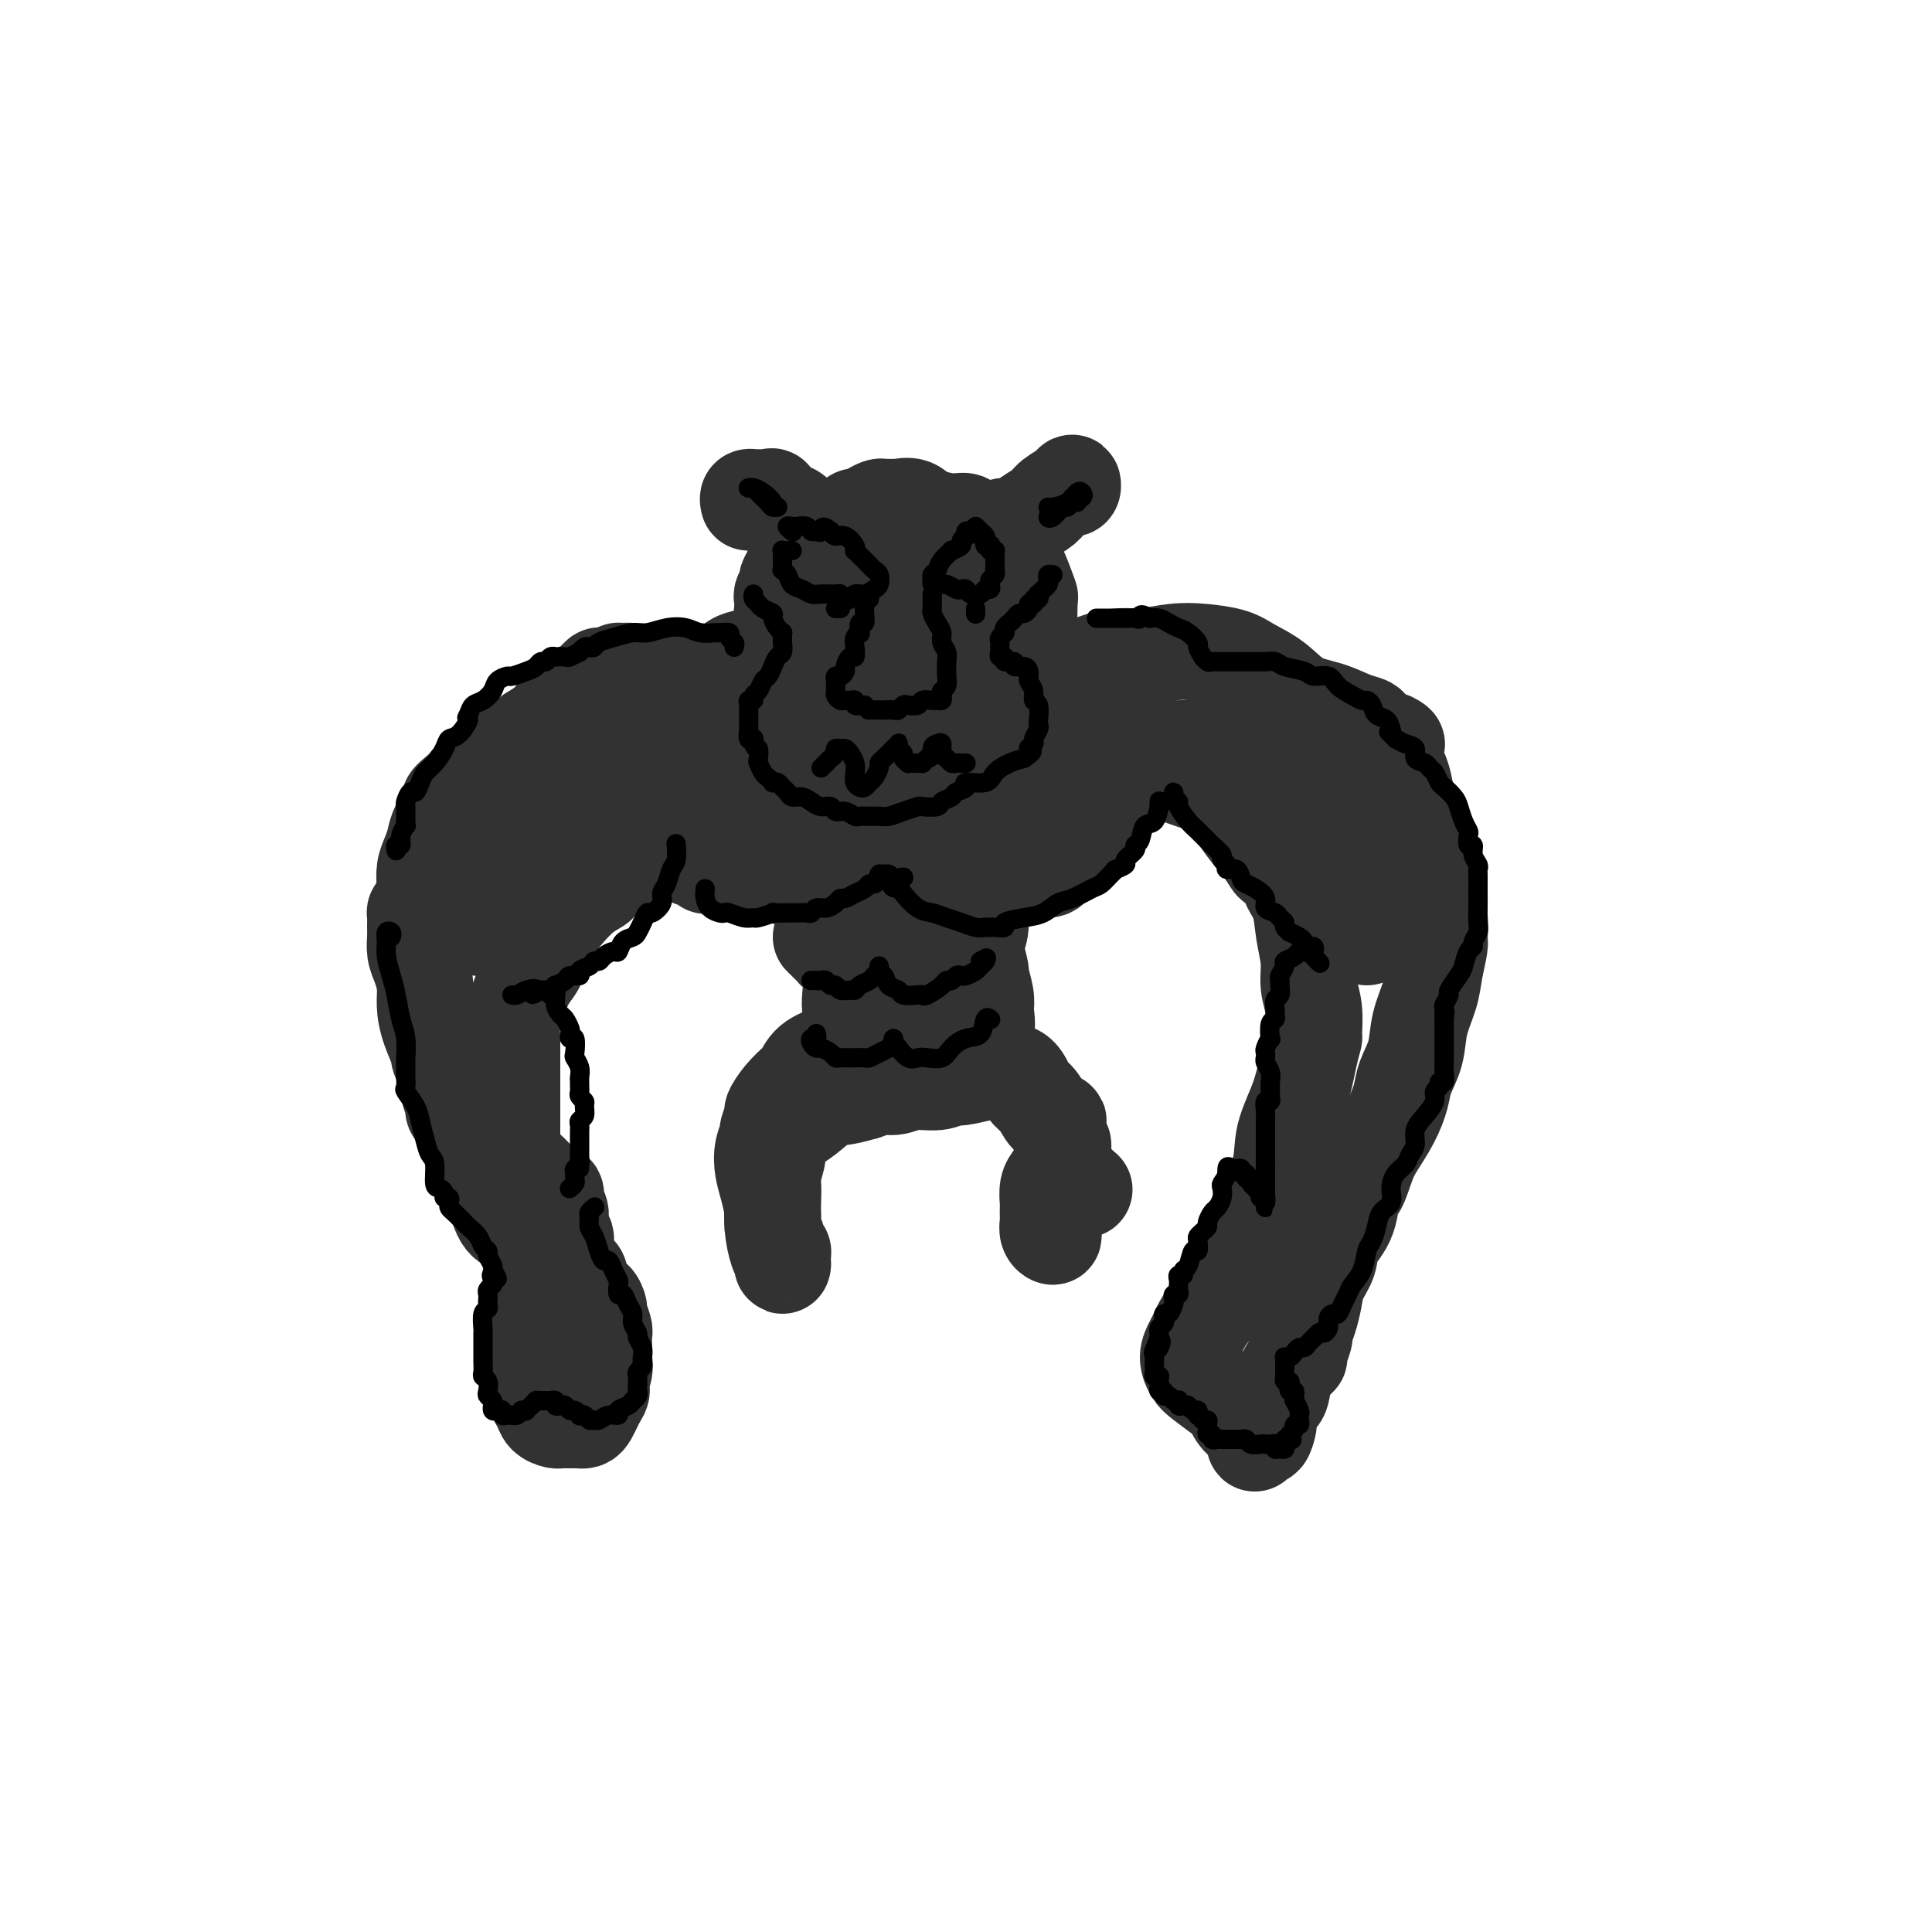 <svg viewBox='0 0 400 400' version='1.1' xmlns='http://www.w3.org/2000/svg' xmlns:xlink='http://www.w3.org/1999/xlink'><g fill='none' stroke='#323232' stroke-width='20' stroke-linecap='round' stroke-linejoin='round'><path d='M185,123c-1.223,0.453 -2.447,0.905 -4,1c-1.553,0.095 -3.437,-0.168 -4,0c-0.563,0.168 0.194,0.767 0,1c-0.194,0.233 -1.338,0.099 -2,0c-0.662,-0.099 -0.842,-0.165 -1,0c-0.158,0.165 -0.295,0.560 -1,1c-0.705,0.440 -1.979,0.926 -3,1c-1.021,0.074 -1.789,-0.265 -2,0c-0.211,0.265 0.136,1.135 0,2c-0.136,0.865 -0.754,1.726 -1,3c-0.246,1.274 -0.118,2.961 0,4c0.118,1.039 0.228,1.431 1,2c0.772,0.569 2.206,1.315 3,2c0.794,0.685 0.948,1.311 2,2c1.052,0.689 3.002,1.443 4,2c0.998,0.557 1.045,0.917 2,1c0.955,0.083 2.817,-0.109 4,0c1.183,0.109 1.685,0.521 3,1c1.315,0.479 3.442,1.025 5,1c1.558,-0.025 2.549,-0.621 4,-1c1.451,-0.379 3.364,-0.540 5,-1c1.636,-0.460 2.996,-1.217 4,-2c1.004,-0.783 1.652,-1.591 2,-2c0.348,-0.409 0.396,-0.421 1,-1c0.604,-0.579 1.764,-1.727 3,-3c1.236,-1.273 2.547,-2.671 3,-4c0.453,-1.329 0.049,-2.588 0,-4c-0.049,-1.412 0.257,-2.977 0,-4c-0.257,-1.023 -1.076,-1.506 -2,-2c-0.924,-0.494 -1.952,-1.001 -3,-2c-1.048,-0.999 -2.114,-2.491 -3,-3c-0.886,-0.509 -1.591,-0.034 -2,0c-0.409,0.034 -0.522,-0.372 -1,-1c-0.478,-0.628 -1.321,-1.477 -2,-2c-0.679,-0.523 -1.194,-0.721 -2,-1c-0.806,-0.279 -1.903,-0.640 -3,-1'/><path d='M195,113c-2.601,-1.751 -0.105,-0.127 0,0c0.105,0.127 -2.181,-1.241 -4,-2c-1.819,-0.759 -3.171,-0.907 -4,-1c-0.829,-0.093 -1.135,-0.129 -2,0c-0.865,0.129 -2.288,0.425 -3,1c-0.712,0.575 -0.713,1.429 -1,2c-0.287,0.571 -0.862,0.858 -1,1c-0.138,0.142 0.160,0.140 0,1c-0.160,0.860 -0.779,2.583 -1,3c-0.221,0.417 -0.045,-0.471 0,0c0.045,0.471 -0.042,2.303 0,3c0.042,0.697 0.213,0.260 0,1c-0.213,0.740 -0.809,2.658 -1,4c-0.191,1.342 0.022,2.108 0,3c-0.022,0.892 -0.281,1.910 0,3c0.281,1.090 1.101,2.254 2,3c0.899,0.746 1.878,1.075 3,2c1.122,0.925 2.387,2.446 4,3c1.613,0.554 3.572,0.141 4,0c0.428,-0.141 -0.677,-0.010 0,0c0.677,0.010 3.134,-0.099 4,0c0.866,0.099 0.140,0.407 1,0c0.860,-0.407 3.307,-1.531 4,-2c0.693,-0.469 -0.369,-0.285 0,-1c0.369,-0.715 2.167,-2.330 3,-4c0.833,-1.670 0.699,-3.396 1,-5c0.301,-1.604 1.037,-3.088 1,-5c-0.037,-1.912 -0.845,-4.253 -1,-5c-0.155,-0.747 0.344,0.100 0,-1c-0.344,-1.100 -1.533,-4.149 -3,-6c-1.467,-1.851 -3.214,-2.506 -5,-3c-1.786,-0.494 -3.613,-0.827 -5,-1c-1.387,-0.173 -2.335,-0.186 -3,0c-0.665,0.186 -1.045,0.570 -2,1c-0.955,0.430 -2.483,0.907 -3,1c-0.517,0.093 -0.024,-0.199 -1,0c-0.976,0.199 -3.422,0.887 -5,2c-1.578,1.113 -2.289,2.649 -3,4c-0.711,1.351 -1.422,2.518 -2,4c-0.578,1.482 -1.022,3.281 -1,5c0.022,1.719 0.511,3.360 1,5'/><path d='M172,129c0.270,2.273 0.944,2.956 2,4c1.056,1.044 2.493,2.448 3,3c0.507,0.552 0.082,0.253 1,1c0.918,0.747 3.178,2.539 4,3c0.822,0.461 0.207,-0.410 1,0c0.793,0.410 2.995,2.100 4,3c1.005,0.900 0.814,1.008 2,1c1.186,-0.008 3.751,-0.132 6,0c2.249,0.132 4.182,0.522 6,0c1.818,-0.522 3.520,-1.955 5,-3c1.480,-1.045 2.738,-1.700 4,-3c1.262,-1.300 2.527,-3.244 3,-5c0.473,-1.756 0.154,-3.326 0,-5c-0.154,-1.674 -0.142,-3.454 0,-4c0.142,-0.546 0.415,0.143 0,-1c-0.415,-1.143 -1.519,-4.116 -2,-5c-0.481,-0.884 -0.338,0.323 -1,0c-0.662,-0.323 -2.129,-2.175 -3,-3c-0.871,-0.825 -1.144,-0.623 -2,-1c-0.856,-0.377 -2.293,-1.334 -4,-2c-1.707,-0.666 -3.685,-1.043 -6,-1c-2.315,0.043 -4.967,0.505 -7,1c-2.033,0.495 -3.448,1.023 -5,2c-1.552,0.977 -3.240,2.401 -5,4c-1.760,1.599 -3.593,3.372 -5,5c-1.407,1.628 -2.389,3.112 -3,5c-0.611,1.888 -0.850,4.180 -1,5c-0.150,0.820 -0.211,0.168 0,1c0.211,0.832 0.695,3.148 1,4c0.305,0.852 0.432,0.242 1,1c0.568,0.758 1.579,2.885 3,4c1.421,1.115 3.254,1.218 5,2c1.746,0.782 3.406,2.244 5,3c1.594,0.756 3.124,0.807 5,1c1.876,0.193 4.099,0.530 6,0c1.901,-0.530 3.479,-1.925 5,-3c1.521,-1.075 2.987,-1.828 4,-3c1.013,-1.172 1.575,-2.763 2,-4c0.425,-1.237 0.712,-2.118 1,-3'/><path d='M207,136c0.550,-0.823 0.425,0.618 0,0c-0.425,-0.618 -1.151,-3.295 -2,-5c-0.849,-1.705 -1.821,-2.439 -3,-3c-1.179,-0.561 -2.565,-0.949 -4,-1c-1.435,-0.051 -2.920,0.235 -4,0c-1.080,-0.235 -1.757,-0.991 -3,-1c-1.243,-0.009 -3.054,0.730 -4,1c-0.946,0.270 -1.027,0.072 -1,0c0.027,-0.072 0.161,-0.019 0,0c-0.161,0.019 -0.619,0.005 -1,0c-0.381,-0.005 -0.686,-0.001 -1,0c-0.314,0.001 -0.638,-0.000 -1,0c-0.362,0.000 -0.761,0.002 -1,0c-0.239,-0.002 -0.316,-0.008 -1,0c-0.684,0.008 -1.975,0.031 -3,0c-1.025,-0.031 -1.783,-0.116 -3,0c-1.217,0.116 -2.891,0.434 -4,1c-1.109,0.566 -1.653,1.380 -3,2c-1.347,0.620 -3.498,1.045 -4,1c-0.502,-0.045 0.645,-0.560 0,0c-0.645,0.560 -3.081,2.195 -4,3c-0.919,0.805 -0.322,0.780 -1,1c-0.678,0.220 -2.630,0.686 -4,1c-1.370,0.314 -2.159,0.476 -3,1c-0.841,0.524 -1.733,1.409 -3,2c-1.267,0.591 -2.908,0.886 -4,1c-1.092,0.114 -1.636,0.045 -3,0c-1.364,-0.045 -3.550,-0.066 -5,0c-1.450,0.066 -2.165,0.218 -3,0c-0.835,-0.218 -1.791,-0.806 -3,-1c-1.209,-0.194 -2.670,0.008 -3,0c-0.330,-0.008 0.470,-0.224 0,0c-0.470,0.224 -2.212,0.887 -3,1c-0.788,0.113 -0.622,-0.325 -1,0c-0.378,0.325 -1.300,1.413 -2,2c-0.700,0.587 -1.177,0.673 -2,1c-0.823,0.327 -1.991,0.896 -3,2c-1.009,1.104 -1.860,2.744 -3,4c-1.140,1.256 -2.570,2.128 -4,3'/><path d='M110,152c-3.014,2.383 -3.050,2.342 -4,3c-0.950,0.658 -2.813,2.017 -4,3c-1.187,0.983 -1.696,1.590 -2,2c-0.304,0.410 -0.401,0.624 -1,1c-0.599,0.376 -1.700,0.915 -2,1c-0.300,0.085 0.200,-0.284 0,0c-0.200,0.284 -1.100,1.220 -2,2c-0.900,0.780 -1.799,1.405 -2,2c-0.201,0.595 0.296,1.159 0,2c-0.296,0.841 -1.386,1.959 -2,3c-0.614,1.041 -0.752,2.003 -1,3c-0.248,0.997 -0.605,2.027 -1,3c-0.395,0.973 -0.828,1.887 -1,3c-0.172,1.113 -0.085,2.425 0,3c0.085,0.575 0.166,0.413 0,1c-0.166,0.587 -0.580,1.924 -1,3c-0.420,1.076 -0.845,1.891 -1,2c-0.155,0.109 -0.039,-0.488 0,0c0.039,0.488 0.000,2.062 0,3c-0.000,0.938 0.038,1.240 0,2c-0.038,0.760 -0.152,1.979 0,3c0.152,1.021 0.571,1.844 1,3c0.429,1.156 0.869,2.645 1,4c0.131,1.355 -0.048,2.577 0,4c0.048,1.423 0.323,3.048 1,5c0.677,1.952 1.755,4.233 2,5c0.245,0.767 -0.342,0.021 0,1c0.342,0.979 1.615,3.682 2,5c0.385,1.318 -0.118,1.251 0,2c0.118,0.749 0.857,2.313 1,3c0.143,0.687 -0.310,0.496 0,1c0.310,0.504 1.381,1.704 2,2c0.619,0.296 0.784,-0.310 1,0c0.216,0.310 0.483,1.536 1,3c0.517,1.464 1.283,3.166 2,5c0.717,1.834 1.385,3.802 2,6c0.615,2.198 1.176,4.628 2,6c0.824,1.372 1.912,1.686 3,2'/><path d='M107,254c2.172,3.883 1.103,1.090 1,0c-0.103,-1.090 0.761,-0.476 1,0c0.239,0.476 -0.146,0.813 0,1c0.146,0.187 0.824,0.223 1,1c0.176,0.777 -0.149,2.294 0,3c0.149,0.706 0.771,0.600 1,1c0.229,0.400 0.065,1.307 0,3c-0.065,1.693 -0.031,4.174 0,5c0.031,0.826 0.061,-0.002 0,0c-0.061,0.002 -0.211,0.834 0,1c0.211,0.166 0.785,-0.333 1,0c0.215,0.333 0.072,1.498 0,2c-0.072,0.502 -0.072,0.342 0,1c0.072,0.658 0.215,2.134 0,3c-0.215,0.866 -0.790,1.123 -1,2c-0.210,0.877 -0.057,2.374 0,3c0.057,0.626 0.019,0.380 0,1c-0.019,0.620 -0.017,2.106 0,3c0.017,0.894 0.050,1.196 0,2c-0.050,0.804 -0.182,2.110 0,3c0.182,0.890 0.679,1.363 1,2c0.321,0.637 0.466,1.439 1,2c0.534,0.561 1.457,0.882 2,1c0.543,0.118 0.705,0.031 1,0c0.295,-0.031 0.723,-0.008 1,0c0.277,0.008 0.403,-0.000 1,0c0.597,0.000 1.666,0.008 2,0c0.334,-0.008 -0.065,-0.033 0,0c0.065,0.033 0.595,0.122 1,0c0.405,-0.122 0.686,-0.456 1,-1c0.314,-0.544 0.661,-1.298 1,-2c0.339,-0.702 0.669,-1.351 1,-2'/><path d='M124,289c1.177,-1.377 0.119,-2.318 0,-3c-0.119,-0.682 0.700,-1.103 1,-2c0.300,-0.897 0.080,-2.268 0,-3c-0.080,-0.732 -0.020,-0.824 0,-1c0.020,-0.176 0.002,-0.436 0,-1c-0.002,-0.564 0.014,-1.431 0,-2c-0.014,-0.569 -0.058,-0.839 0,-1c0.058,-0.161 0.219,-0.213 0,-1c-0.219,-0.787 -0.819,-2.308 -1,-3c-0.181,-0.692 0.057,-0.556 0,-1c-0.057,-0.444 -0.410,-1.467 -1,-2c-0.590,-0.533 -1.416,-0.577 -2,-1c-0.584,-0.423 -0.926,-1.226 -1,-2c-0.074,-0.774 0.120,-1.520 0,-2c-0.120,-0.480 -0.554,-0.696 -1,-1c-0.446,-0.304 -0.903,-0.697 -1,-1c-0.097,-0.303 0.166,-0.517 0,-1c-0.166,-0.483 -0.761,-1.235 -1,-2c-0.239,-0.765 -0.121,-1.541 0,-2c0.121,-0.459 0.244,-0.599 0,-1c-0.244,-0.401 -0.856,-1.062 -1,-2c-0.144,-0.938 0.180,-2.152 0,-3c-0.180,-0.848 -0.864,-1.330 -1,-2c-0.136,-0.670 0.276,-1.527 0,-2c-0.276,-0.473 -1.240,-0.562 -2,-1c-0.760,-0.438 -1.318,-1.224 -2,-2c-0.682,-0.776 -1.489,-1.541 -2,-2c-0.511,-0.459 -0.725,-0.613 -1,-1c-0.275,-0.387 -0.609,-1.006 -1,-1c-0.391,0.006 -0.837,0.637 -1,0c-0.163,-0.637 -0.044,-2.543 0,-3c0.044,-0.457 0.012,0.535 0,0c-0.012,-0.535 -0.003,-2.597 0,-4c0.003,-1.403 0.001,-2.147 0,-3c-0.001,-0.853 -0.000,-1.816 0,-3c0.000,-1.184 0.000,-2.588 0,-4c-0.000,-1.412 -0.000,-2.832 0,-4c0.000,-1.168 0.000,-2.084 0,-3'/><path d='M106,216c-0.036,-3.983 -0.127,-3.439 0,-4c0.127,-0.561 0.470,-2.225 1,-4c0.530,-1.775 1.246,-3.660 2,-5c0.754,-1.340 1.545,-2.134 2,-3c0.455,-0.866 0.576,-1.805 1,-3c0.424,-1.195 1.153,-2.648 2,-4c0.847,-1.352 1.812,-2.604 3,-4c1.188,-1.396 2.598,-2.936 4,-4c1.402,-1.064 2.794,-1.650 3,-2c0.206,-0.350 -0.774,-0.462 0,-1c0.774,-0.538 3.304,-1.503 4,-2c0.696,-0.497 -0.441,-0.527 0,-1c0.441,-0.473 2.458,-1.388 4,-2c1.542,-0.612 2.607,-0.920 4,-2c1.393,-1.080 3.115,-2.933 5,-4c1.885,-1.067 3.933,-1.349 6,-2c2.067,-0.651 4.152,-1.669 6,-3c1.848,-1.331 3.460,-2.973 5,-4c1.540,-1.027 3.007,-1.438 4,-2c0.993,-0.562 1.510,-1.276 2,-2c0.490,-0.724 0.952,-1.459 1,-2c0.048,-0.541 -0.317,-0.887 -1,-1c-0.683,-0.113 -1.682,0.007 -2,0c-0.318,-0.007 0.046,-0.140 -1,0c-1.046,0.140 -3.503,0.554 -6,1c-2.497,0.446 -5.033,0.923 -8,2c-2.967,1.077 -6.365,2.754 -10,5c-3.635,2.246 -7.509,5.060 -11,8c-3.491,2.940 -6.601,6.007 -9,8c-2.399,1.993 -4.088,2.912 -5,4c-0.912,1.088 -1.046,2.343 -1,3c0.046,0.657 0.272,0.715 0,1c-0.272,0.285 -1.042,0.798 -1,1c0.042,0.202 0.896,0.093 1,0c0.104,-0.093 -0.542,-0.169 0,-1c0.542,-0.831 2.271,-2.415 4,-4'/><path d='M115,183c1.836,-1.514 4.425,-3.799 7,-6c2.575,-2.201 5.136,-4.316 8,-7c2.864,-2.684 6.032,-5.935 9,-9c2.968,-3.065 5.737,-5.945 8,-8c2.263,-2.055 4.021,-3.285 5,-4c0.979,-0.715 1.181,-0.914 1,-1c-0.181,-0.086 -0.744,-0.059 -1,0c-0.256,0.059 -0.204,0.149 -1,1c-0.796,0.851 -2.440,2.463 -5,4c-2.560,1.537 -6.036,2.998 -9,5c-2.964,2.002 -5.417,4.546 -9,7c-3.583,2.454 -8.296,4.819 -12,7c-3.704,2.181 -6.400,4.178 -9,6c-2.600,1.822 -5.105,3.469 -7,5c-1.895,1.531 -3.181,2.947 -4,4c-0.819,1.053 -1.171,1.743 -1,2c0.171,0.257 0.867,0.081 1,0c0.133,-0.081 -0.295,-0.069 0,0c0.295,0.069 1.313,0.193 3,-1c1.687,-1.193 4.042,-3.702 6,-6c1.958,-2.298 3.519,-4.384 6,-7c2.481,-2.616 5.883,-5.761 9,-9c3.117,-3.239 5.948,-6.570 8,-9c2.052,-2.430 3.325,-3.959 4,-5c0.675,-1.041 0.754,-1.595 1,-2c0.246,-0.405 0.660,-0.662 0,0c-0.660,0.662 -2.394,2.242 -3,3c-0.606,0.758 -0.082,0.693 -1,2c-0.918,1.307 -3.276,3.984 -4,5c-0.724,1.016 0.187,0.371 -1,2c-1.187,1.629 -4.473,5.533 -7,9c-2.527,3.467 -4.296,6.496 -6,9c-1.704,2.504 -3.343,4.482 -5,6c-1.657,1.518 -3.330,2.577 -4,3c-0.670,0.423 -0.335,0.212 0,0'/><path d='M102,189c-4.813,5.843 -1.844,1.951 0,0c1.844,-1.951 2.564,-1.962 4,-3c1.436,-1.038 3.590,-3.102 6,-5c2.410,-1.898 5.078,-3.630 8,-6c2.922,-2.370 6.100,-5.376 10,-8c3.900,-2.624 8.523,-4.864 12,-7c3.477,-2.136 5.809,-4.168 9,-6c3.191,-1.832 7.241,-3.465 11,-5c3.759,-1.535 7.226,-2.970 10,-4c2.774,-1.030 4.856,-1.653 6,-2c1.144,-0.347 1.351,-0.419 3,-1c1.649,-0.581 4.741,-1.672 6,-2c1.259,-0.328 0.685,0.108 2,0c1.315,-0.108 4.517,-0.761 7,-1c2.483,-0.239 4.246,-0.063 6,0c1.754,0.063 3.498,0.014 5,0c1.502,-0.014 2.761,0.008 4,0c1.239,-0.008 2.459,-0.044 4,0c1.541,0.044 3.404,0.169 5,0c1.596,-0.169 2.924,-0.633 4,-1c1.076,-0.367 1.900,-0.638 3,-1c1.100,-0.362 2.476,-0.816 4,-1c1.524,-0.184 3.195,-0.100 4,0c0.805,0.100 0.745,0.214 2,0c1.255,-0.214 3.826,-0.757 6,-1c2.174,-0.243 3.952,-0.185 6,0c2.048,0.185 4.367,0.496 6,1c1.633,0.504 2.579,1.199 4,2c1.421,0.801 3.316,1.706 5,3c1.684,1.294 3.157,2.976 5,4c1.843,1.024 4.055,1.390 6,2c1.945,0.610 3.625,1.462 5,2c1.375,0.538 2.447,0.760 3,1c0.553,0.240 0.587,0.497 1,1c0.413,0.503 1.207,1.251 2,2'/><path d='M286,153c5.858,2.551 2.001,-0.072 1,0c-1.001,0.072 0.852,2.838 2,5c1.148,2.162 1.590,3.721 2,6c0.410,2.279 0.788,5.277 1,8c0.212,2.723 0.257,5.172 1,7c0.743,1.828 2.185,3.036 3,4c0.815,0.964 1.004,1.684 1,2c-0.004,0.316 -0.200,0.229 0,1c0.200,0.771 0.798,2.399 1,4c0.202,1.601 0.009,3.175 0,4c-0.009,0.825 0.168,0.901 0,2c-0.168,1.099 -0.679,3.221 -1,5c-0.321,1.779 -0.453,3.216 -1,5c-0.547,1.784 -1.511,3.914 -2,6c-0.489,2.086 -0.505,4.126 -1,6c-0.495,1.874 -1.469,3.580 -2,5c-0.531,1.420 -0.618,2.555 -1,4c-0.382,1.445 -1.058,3.202 -2,5c-0.942,1.798 -2.148,3.639 -3,5c-0.852,1.361 -1.349,2.243 -2,4c-0.651,1.757 -1.455,4.388 -2,5c-0.545,0.612 -0.832,-0.794 -1,0c-0.168,0.794 -0.216,3.790 -1,6c-0.784,2.210 -2.304,3.634 -3,5c-0.696,1.366 -0.569,2.675 -1,4c-0.431,1.325 -1.421,2.668 -2,4c-0.579,1.332 -0.748,2.655 -1,4c-0.252,1.345 -0.589,2.714 -1,4c-0.411,1.286 -0.897,2.490 -1,3c-0.103,0.510 0.176,0.326 0,1c-0.176,0.674 -0.805,2.206 -1,3c-0.195,0.794 0.046,0.852 0,1c-0.046,0.148 -0.380,0.388 -1,1c-0.620,0.612 -1.527,1.597 -2,3c-0.473,1.403 -0.512,3.224 -1,4c-0.488,0.776 -1.425,0.507 -2,1c-0.575,0.493 -0.787,1.746 -1,3'/><path d='M262,293c-4.343,10.541 -1.200,3.894 0,2c1.200,-1.894 0.455,0.966 0,2c-0.455,1.034 -0.622,0.243 -1,0c-0.378,-0.243 -0.967,0.063 -1,0c-0.033,-0.063 0.489,-0.496 0,-1c-0.489,-0.504 -1.990,-1.079 -3,-2c-1.010,-0.921 -1.529,-2.189 -2,-3c-0.471,-0.811 -0.894,-1.165 -2,-2c-1.106,-0.835 -2.896,-2.149 -4,-3c-1.104,-0.851 -1.524,-1.238 -2,-2c-0.476,-0.762 -1.010,-1.901 -1,-3c0.010,-1.099 0.564,-2.160 1,-3c0.436,-0.840 0.754,-1.459 1,-2c0.246,-0.541 0.421,-1.003 1,-2c0.579,-0.997 1.563,-2.527 2,-3c0.437,-0.473 0.328,0.113 1,-1c0.672,-1.113 2.124,-3.923 3,-6c0.876,-2.077 1.174,-3.420 2,-5c0.826,-1.580 2.178,-3.395 3,-5c0.822,-1.605 1.113,-2.999 2,-5c0.887,-2.001 2.371,-4.611 3,-7c0.629,-2.389 0.403,-4.559 1,-7c0.597,-2.441 2.017,-5.152 3,-8c0.983,-2.848 1.527,-5.832 2,-8c0.473,-2.168 0.874,-3.520 1,-4c0.126,-0.480 -0.022,-0.090 0,-1c0.022,-0.910 0.214,-3.121 0,-5c-0.214,-1.879 -0.835,-3.426 -1,-5c-0.165,-1.574 0.126,-3.174 0,-5c-0.126,-1.826 -0.668,-3.876 -1,-6c-0.332,-2.124 -0.455,-4.322 -1,-6c-0.545,-1.678 -1.511,-2.836 -2,-4c-0.489,-1.164 -0.502,-2.333 -1,-3c-0.498,-0.667 -1.480,-0.834 -2,-1c-0.520,-0.166 -0.577,-0.333 -1,-1c-0.423,-0.667 -1.211,-1.833 -2,-3'/><path d='M261,175c-1.018,-1.606 0.439,0.381 0,0c-0.439,-0.381 -2.772,-3.128 -4,-5c-1.228,-1.872 -1.349,-2.870 -2,-4c-0.651,-1.130 -1.831,-2.394 -3,-3c-1.169,-0.606 -2.328,-0.555 -4,-1c-1.672,-0.445 -3.856,-1.386 -6,-2c-2.144,-0.614 -4.249,-0.901 -6,-2c-1.751,-1.099 -3.147,-3.012 -5,-4c-1.853,-0.988 -4.161,-1.052 -5,-1c-0.839,0.052 -0.207,0.220 -1,0c-0.793,-0.220 -3.012,-0.829 -4,-1c-0.988,-0.171 -0.747,0.095 -2,0c-1.253,-0.095 -4.002,-0.551 -6,-1c-1.998,-0.449 -3.245,-0.892 -4,-1c-0.755,-0.108 -1.019,0.117 -1,0c0.019,-0.117 0.321,-0.578 1,0c0.679,0.578 1.737,2.194 3,3c1.263,0.806 2.733,0.800 5,1c2.267,0.200 5.331,0.604 8,1c2.669,0.396 4.942,0.783 6,1c1.058,0.217 0.902,0.265 3,0c2.098,-0.265 6.452,-0.842 8,-1c1.548,-0.158 0.290,0.103 2,0c1.710,-0.103 6.388,-0.571 8,-1c1.612,-0.429 0.157,-0.821 1,-1c0.843,-0.179 3.982,-0.145 6,0c2.018,0.145 2.914,0.401 4,1c1.086,0.599 2.362,1.539 4,3c1.638,1.461 3.640,3.441 5,5c1.360,1.559 2.080,2.696 3,5c0.920,2.304 2.039,5.775 3,9c0.961,3.225 1.764,6.203 2,8c0.236,1.797 -0.094,2.411 0,4c0.094,1.589 0.614,4.152 1,5c0.386,0.848 0.640,-0.020 1,0c0.360,0.020 0.828,0.929 1,1c0.172,0.071 0.049,-0.694 0,-2c-0.049,-1.306 -0.025,-3.153 0,-5'/><path d='M283,187c0.417,-2.227 0.458,-4.795 0,-7c-0.458,-2.205 -1.415,-4.046 -2,-6c-0.585,-1.954 -0.798,-4.022 -1,-5c-0.202,-0.978 -0.393,-0.866 -1,-1c-0.607,-0.134 -1.628,-0.514 -2,-1c-0.372,-0.486 -0.094,-1.079 0,-1c0.094,0.079 0.004,0.831 0,2c-0.004,1.169 0.079,2.755 0,5c-0.079,2.245 -0.321,5.151 0,7c0.321,1.849 1.204,2.643 2,4c0.796,1.357 1.506,3.278 2,4c0.494,0.722 0.773,0.246 1,0c0.227,-0.246 0.401,-0.262 0,-1c-0.401,-0.738 -1.377,-2.199 -2,-3c-0.623,-0.801 -0.892,-0.943 -1,-1c-0.108,-0.057 -0.054,-0.028 0,0'/><path d='M160,167c-0.455,-0.084 -0.911,-0.169 -1,0c-0.089,0.169 0.187,0.591 0,1c-0.187,0.409 -0.837,0.806 -1,1c-0.163,0.194 0.161,0.185 0,1c-0.161,0.815 -0.806,2.455 -1,3c-0.194,0.545 0.062,-0.006 0,1c-0.062,1.006 -0.441,3.570 0,5c0.441,1.430 1.703,1.725 3,2c1.297,0.275 2.628,0.531 4,1c1.372,0.469 2.785,1.153 5,1c2.215,-0.153 5.230,-1.142 8,-2c2.770,-0.858 5.293,-1.585 8,-3c2.707,-1.415 5.599,-3.519 8,-5c2.401,-1.481 4.311,-2.339 5,-3c0.689,-0.661 0.156,-1.126 1,-2c0.844,-0.874 3.065,-2.157 4,-3c0.935,-0.843 0.583,-1.247 1,-2c0.417,-0.753 1.602,-1.856 2,-3c0.398,-1.144 0.009,-2.329 -1,-3c-1.009,-0.671 -2.638,-0.827 -5,-1c-2.362,-0.173 -5.458,-0.364 -8,0c-2.542,0.364 -4.531,1.282 -7,2c-2.469,0.718 -5.417,1.234 -8,2c-2.583,0.766 -4.801,1.781 -6,2c-1.199,0.219 -1.378,-0.358 -3,0c-1.622,0.358 -4.686,1.649 -6,2c-1.314,0.351 -0.879,-0.240 -2,0c-1.121,0.240 -3.800,1.312 -5,2c-1.200,0.688 -0.922,0.993 -2,1c-1.078,0.007 -3.513,-0.285 -5,0c-1.487,0.285 -2.028,1.148 -3,2c-0.972,0.852 -2.377,1.692 -3,2c-0.623,0.308 -0.466,0.083 0,0c0.466,-0.083 1.241,-0.023 2,0c0.759,0.023 1.502,0.009 2,0c0.498,-0.009 0.752,-0.013 1,0c0.248,0.013 0.490,0.042 1,0c0.510,-0.042 1.289,-0.155 1,0c-0.289,0.155 -1.644,0.577 -3,1'/><path d='M146,172c-0.802,0.576 -1.307,1.517 -2,2c-0.693,0.483 -1.573,0.509 -2,1c-0.427,0.491 -0.402,1.446 0,2c0.402,0.554 1.179,0.707 2,1c0.821,0.293 1.684,0.728 2,1c0.316,0.272 0.083,0.382 1,0c0.917,-0.382 2.982,-1.257 5,-2c2.018,-0.743 3.988,-1.355 6,-2c2.012,-0.645 4.067,-1.321 6,-2c1.933,-0.679 3.744,-1.359 6,-2c2.256,-0.641 4.958,-1.244 7,-2c2.042,-0.756 3.426,-1.667 5,-2c1.574,-0.333 3.339,-0.090 4,0c0.661,0.090 0.218,0.025 1,0c0.782,-0.025 2.789,-0.011 4,0c1.211,0.011 1.626,0.019 2,0c0.374,-0.019 0.708,-0.066 1,0c0.292,0.066 0.542,0.245 1,1c0.458,0.755 1.126,2.086 2,3c0.874,0.914 1.956,1.410 3,2c1.044,0.590 2.052,1.274 3,2c0.948,0.726 1.838,1.493 3,2c1.162,0.507 2.596,0.756 4,1c1.404,0.244 2.779,0.485 4,0c1.221,-0.485 2.288,-1.697 3,-2c0.712,-0.303 1.069,0.303 2,0c0.931,-0.303 2.438,-1.516 3,-2c0.562,-0.484 0.180,-0.241 1,-1c0.820,-0.759 2.842,-2.521 4,-4c1.158,-1.479 1.452,-2.675 2,-4c0.548,-1.325 1.350,-2.781 1,-4c-0.350,-1.219 -1.854,-2.202 -3,-3c-1.146,-0.798 -1.936,-1.410 -3,-2c-1.064,-0.590 -2.402,-1.159 -4,-1c-1.598,0.159 -3.457,1.045 -5,2c-1.543,0.955 -2.772,1.977 -4,3'/><path d='M211,160c-2.016,1.395 -2.557,2.384 -3,4c-0.443,1.616 -0.788,3.859 -1,6c-0.212,2.141 -0.293,4.178 0,6c0.293,1.822 0.958,3.427 2,4c1.042,0.573 2.461,0.112 4,0c1.539,-0.112 3.198,0.124 4,0c0.802,-0.124 0.747,-0.608 1,-1c0.253,-0.392 0.812,-0.693 1,-1c0.188,-0.307 0.003,-0.622 0,-1c-0.003,-0.378 0.174,-0.819 0,-1c-0.174,-0.181 -0.698,-0.101 -1,0c-0.302,0.101 -0.380,0.223 -1,0c-0.620,-0.223 -1.782,-0.791 -3,-1c-1.218,-0.209 -2.491,-0.060 -3,0c-0.509,0.060 -0.255,0.030 0,0'/><path d='M170,194c1.361,1.339 2.723,2.679 3,3c0.277,0.321 -0.529,-0.375 0,0c0.529,0.375 2.393,1.823 3,4c0.607,2.177 -0.044,5.085 0,7c0.044,1.915 0.781,2.838 1,4c0.219,1.162 -0.081,2.562 0,3c0.081,0.438 0.543,-0.087 1,0c0.457,0.087 0.908,0.786 1,0c0.092,-0.786 -0.175,-3.057 0,-5c0.175,-1.943 0.793,-3.557 1,-4c0.207,-0.443 0.005,0.286 0,-1c-0.005,-1.286 0.189,-4.586 0,-7c-0.189,-2.414 -0.760,-3.943 -1,-5c-0.240,-1.057 -0.149,-1.641 0,-2c0.149,-0.359 0.354,-0.492 1,0c0.646,0.492 1.731,1.610 2,3c0.269,1.390 -0.280,3.051 0,5c0.280,1.949 1.388,4.186 2,5c0.612,0.814 0.727,0.205 1,1c0.273,0.795 0.704,2.993 1,4c0.296,1.007 0.456,0.823 1,1c0.544,0.177 1.472,0.714 2,1c0.528,0.286 0.655,0.322 1,0c0.345,-0.322 0.906,-1.002 1,-1c0.094,0.002 -0.281,0.687 0,0c0.281,-0.687 1.218,-2.745 2,-5c0.782,-2.255 1.410,-4.707 2,-7c0.590,-2.293 1.144,-4.428 2,-7c0.856,-2.572 2.016,-5.583 3,-7c0.984,-1.417 1.793,-1.242 2,-1c0.207,0.242 -0.189,0.549 0,2c0.189,1.451 0.964,4.046 1,6c0.036,1.954 -0.666,3.268 -1,4c-0.334,0.732 -0.299,0.881 0,2c0.299,1.119 0.864,3.207 1,4c0.136,0.793 -0.156,0.290 0,1c0.156,0.710 0.759,2.631 1,4c0.241,1.369 0.121,2.184 0,3'/><path d='M204,209c0.603,4.518 0.110,3.314 0,3c-0.110,-0.314 0.163,0.262 0,1c-0.163,0.738 -0.761,1.640 -1,2c-0.239,0.360 -0.120,0.180 0,0'/><path d='M178,221c-0.439,-0.905 -0.878,-1.809 -1,-2c-0.122,-0.191 0.073,0.332 0,0c-0.073,-0.332 -0.415,-1.518 -1,-2c-0.585,-0.482 -1.412,-0.261 -2,0c-0.588,0.261 -0.937,0.562 -2,1c-1.063,0.438 -2.839,1.015 -4,2c-1.161,0.985 -1.708,2.380 -2,3c-0.292,0.620 -0.331,0.464 -1,1c-0.669,0.536 -1.968,1.763 -3,3c-1.032,1.237 -1.797,2.483 -2,3c-0.203,0.517 0.155,0.305 0,1c-0.155,0.695 -0.823,2.298 -1,3c-0.177,0.702 0.139,0.502 0,1c-0.139,0.498 -0.732,1.694 -1,3c-0.268,1.306 -0.211,2.723 0,4c0.211,1.277 0.577,2.413 1,4c0.423,1.587 0.902,3.626 1,5c0.098,1.374 -0.184,2.084 0,3c0.184,0.916 0.834,2.038 1,3c0.166,0.962 -0.152,1.765 0,2c0.152,0.235 0.773,-0.098 1,0c0.227,0.098 0.058,0.625 0,1c-0.058,0.375 -0.005,0.597 0,1c0.005,0.403 -0.037,0.986 0,1c0.037,0.014 0.154,-0.543 0,-1c-0.154,-0.457 -0.578,-0.816 -1,-2c-0.422,-1.184 -0.841,-3.193 -1,-5c-0.159,-1.807 -0.059,-3.413 0,-5c0.059,-1.587 0.075,-3.154 0,-4c-0.075,-0.846 -0.243,-0.972 0,-2c0.243,-1.028 0.896,-2.960 1,-4c0.104,-1.040 -0.342,-1.189 0,-2c0.342,-0.811 1.473,-2.283 2,-3c0.527,-0.717 0.451,-0.678 1,-1c0.549,-0.322 1.725,-1.004 3,-2c1.275,-0.996 2.651,-2.307 4,-3c1.349,-0.693 2.671,-0.770 4,-1c1.329,-0.230 2.664,-0.615 4,-1'/><path d='M179,226c3.661,-1.399 4.812,-0.896 6,-1c1.188,-0.104 2.412,-0.816 4,-1c1.588,-0.184 3.541,0.161 5,0c1.459,-0.161 2.425,-0.829 3,-1c0.575,-0.171 0.760,0.156 2,0c1.240,-0.156 3.536,-0.796 5,-1c1.464,-0.204 2.097,0.027 3,0c0.903,-0.027 2.076,-0.312 3,0c0.924,0.312 1.600,1.222 2,2c0.400,0.778 0.523,1.423 1,2c0.477,0.577 1.309,1.085 2,2c0.691,0.915 1.243,2.237 2,3c0.757,0.763 1.720,0.966 2,1c0.280,0.034 -0.124,-0.102 0,1c0.124,1.102 0.776,3.443 1,4c0.224,0.557 0.022,-0.668 0,0c-0.022,0.668 0.137,3.229 0,5c-0.137,1.771 -0.572,2.752 -1,4c-0.428,1.248 -0.851,2.763 -1,4c-0.149,1.237 -0.026,2.195 0,3c0.026,0.805 -0.046,1.457 0,2c0.046,0.543 0.208,0.975 0,1c-0.208,0.025 -0.788,-0.359 -1,-1c-0.212,-0.641 -0.058,-1.540 0,-2c0.058,-0.460 0.019,-0.480 0,-1c-0.019,-0.520 -0.017,-1.540 0,-2c0.017,-0.460 0.050,-0.359 0,-1c-0.050,-0.641 -0.182,-2.025 0,-3c0.182,-0.975 0.680,-1.540 1,-2c0.320,-0.460 0.463,-0.813 1,-1c0.537,-0.187 1.467,-0.208 2,0c0.533,0.208 0.669,0.643 1,1c0.331,0.357 0.858,0.635 1,1c0.142,0.365 -0.102,0.819 0,1c0.102,0.181 0.551,0.091 1,0'/><path d='M224,246c0.833,0.500 0.417,0.250 0,0'/><path d='M155,104c-0.097,-0.424 -0.194,-0.847 0,-1c0.194,-0.153 0.680,-0.034 1,0c0.320,0.034 0.474,-0.017 1,0c0.526,0.017 1.425,0.102 2,0c0.575,-0.102 0.825,-0.392 1,0c0.175,0.392 0.273,1.464 1,2c0.727,0.536 2.082,0.536 3,1c0.918,0.464 1.397,1.392 2,2c0.603,0.608 1.328,0.895 2,1c0.672,0.105 1.291,0.028 2,0c0.709,-0.028 1.510,-0.008 2,0c0.490,0.008 0.670,0.002 1,0c0.330,-0.002 0.808,-0.001 1,0c0.192,0.001 0.096,0.000 0,0'/><path d='M221,101c0.414,0.131 0.827,0.262 1,0c0.173,-0.262 0.104,-0.916 0,-1c-0.104,-0.084 -0.244,0.402 -1,1c-0.756,0.598 -2.129,1.309 -3,2c-0.871,0.691 -1.239,1.362 -2,2c-0.761,0.638 -1.915,1.243 -3,2c-1.085,0.757 -2.100,1.665 -3,2c-0.900,0.335 -1.686,0.096 -2,0c-0.314,-0.096 -0.157,-0.048 0,0'/><path d='M210,124c0.122,-0.479 0.243,-0.957 0,-1c-0.243,-0.043 -0.852,0.351 -1,0c-0.148,-0.351 0.164,-1.445 0,-2c-0.164,-0.555 -0.803,-0.571 -1,-1c-0.197,-0.429 0.049,-1.270 0,-2c-0.049,-0.730 -0.394,-1.348 -1,-2c-0.606,-0.652 -1.472,-1.336 -2,-2c-0.528,-0.664 -0.718,-1.306 -1,-2c-0.282,-0.694 -0.656,-1.440 -1,-2c-0.344,-0.560 -0.658,-0.935 -1,-1c-0.342,-0.065 -0.710,0.179 -1,0c-0.290,-0.179 -0.500,-0.780 -1,-1c-0.500,-0.220 -1.290,-0.059 -2,0c-0.710,0.059 -1.341,0.016 -2,0c-0.659,-0.016 -1.346,-0.004 -2,0c-0.654,0.004 -1.274,0.000 -2,0c-0.726,-0.000 -1.560,0.004 -2,0c-0.440,-0.004 -0.488,-0.015 -1,0c-0.512,0.015 -1.488,0.056 -2,0c-0.512,-0.056 -0.561,-0.208 -1,0c-0.439,0.208 -1.267,0.776 -2,1c-0.733,0.224 -1.369,0.102 -2,0c-0.631,-0.102 -1.256,-0.186 -2,0c-0.744,0.186 -1.609,0.641 -2,1c-0.391,0.359 -0.310,0.621 -1,1c-0.690,0.379 -2.151,0.875 -3,1c-0.849,0.125 -1.087,-0.121 -1,0c0.087,0.121 0.500,0.610 0,1c-0.500,0.390 -1.913,0.682 -3,1c-1.087,0.318 -1.848,0.663 -2,1c-0.152,0.337 0.305,0.668 0,1c-0.305,0.332 -1.373,0.666 -2,1c-0.627,0.334 -0.814,0.667 -1,1'/><path d='M165,118c-2.233,1.598 -1.317,1.594 -1,2c0.317,0.406 0.033,1.223 0,2c-0.033,0.777 0.183,1.515 0,2c-0.183,0.485 -0.767,0.719 -1,1c-0.233,0.281 -0.115,0.609 0,1c0.115,0.391 0.227,0.844 0,1c-0.227,0.156 -0.794,0.016 -1,0c-0.206,-0.016 -0.051,0.094 0,0c0.051,-0.094 -0.001,-0.391 0,-1c0.001,-0.609 0.056,-1.528 0,-2c-0.056,-0.472 -0.224,-0.497 0,-1c0.224,-0.503 0.841,-1.486 1,-2c0.159,-0.514 -0.141,-0.560 0,-1c0.141,-0.440 0.723,-1.273 1,-2c0.277,-0.727 0.248,-1.348 1,-2c0.752,-0.652 2.284,-1.337 3,-2c0.716,-0.663 0.616,-1.305 1,-2c0.384,-0.695 1.251,-1.444 2,-2c0.749,-0.556 1.380,-0.919 2,-1c0.620,-0.081 1.230,0.119 2,0c0.770,-0.119 1.702,-0.558 2,-1c0.298,-0.442 -0.038,-0.889 0,-1c0.038,-0.111 0.448,0.114 1,0c0.552,-0.114 1.245,-0.566 2,-1c0.755,-0.434 1.571,-0.850 2,-1c0.429,-0.150 0.473,-0.033 1,0c0.527,0.033 1.539,-0.019 2,0c0.461,0.019 0.371,0.108 1,0c0.629,-0.108 1.977,-0.414 3,0c1.023,0.414 1.721,1.547 2,2c0.279,0.453 0.140,0.227 0,0'/></g>
<g fill='none' stroke='#000000' stroke-width='4' stroke-linecap='round' stroke-linejoin='round'><path d='M180,124c-0.422,-0.086 -0.844,-0.173 -1,0c-0.156,0.173 -0.045,0.605 0,1c0.045,0.395 0.026,0.755 0,1c-0.026,0.245 -0.059,0.377 0,1c0.059,0.623 0.208,1.739 0,2c-0.208,0.261 -0.774,-0.331 -1,0c-0.226,0.331 -0.112,1.585 0,2c0.112,0.415 0.224,-0.010 0,0c-0.224,0.010 -0.782,0.454 -1,1c-0.218,0.546 -0.096,1.193 0,2c0.096,0.807 0.167,1.775 0,2c-0.167,0.225 -0.570,-0.294 -1,0c-0.430,0.294 -0.886,1.402 -1,2c-0.114,0.598 0.113,0.685 0,1c-0.113,0.315 -0.566,0.858 -1,1c-0.434,0.142 -0.849,-0.117 -1,0c-0.151,0.117 -0.037,0.609 0,1c0.037,0.391 -0.001,0.679 0,1c0.001,0.321 0.041,0.675 0,1c-0.041,0.325 -0.165,0.622 0,1c0.165,0.378 0.617,0.837 1,1c0.383,0.163 0.697,0.030 1,0c0.303,-0.030 0.597,0.044 1,0c0.403,-0.044 0.916,-0.204 1,0c0.084,0.204 -0.262,0.773 0,1c0.262,0.227 1.131,0.114 2,0'/><path d='M179,146c1.042,1.155 0.646,1.043 1,1c0.354,-0.043 1.457,-0.015 2,0c0.543,0.015 0.526,0.018 1,0c0.474,-0.018 1.441,-0.056 2,0c0.559,0.056 0.712,0.207 1,0c0.288,-0.207 0.711,-0.773 1,-1c0.289,-0.227 0.444,-0.113 1,0c0.556,0.113 1.512,0.227 2,0c0.488,-0.227 0.509,-0.796 1,-1c0.491,-0.204 1.451,-0.044 2,0c0.549,0.044 0.687,-0.029 1,0c0.313,0.029 0.802,0.158 1,0c0.198,-0.158 0.106,-0.605 0,-1c-0.106,-0.395 -0.225,-0.739 0,-1c0.225,-0.261 0.793,-0.440 1,-1c0.207,-0.560 0.051,-1.501 0,-2c-0.051,-0.499 0.001,-0.556 0,-1c-0.001,-0.444 -0.056,-1.273 0,-2c0.056,-0.727 0.221,-1.350 0,-2c-0.221,-0.650 -0.830,-1.325 -1,-2c-0.170,-0.675 0.098,-1.350 0,-2c-0.098,-0.650 -0.562,-1.274 -1,-2c-0.438,-0.726 -0.849,-1.554 -1,-2c-0.151,-0.446 -0.040,-0.512 0,-1c0.040,-0.488 0.011,-1.399 0,-2c-0.011,-0.601 -0.003,-0.893 0,-1c0.003,-0.107 0.001,-0.031 0,0c-0.001,0.031 -0.000,0.015 0,0'/><path d='M164,114c-0.453,0.002 -0.906,0.003 -1,0c-0.094,-0.003 0.171,-0.012 0,0c-0.171,0.012 -0.778,0.044 -1,0c-0.222,-0.044 -0.059,-0.166 0,0c0.059,0.166 0.015,0.618 0,1c-0.015,0.382 -0.001,0.693 0,1c0.001,0.307 -0.012,0.611 0,1c0.012,0.389 0.047,0.863 0,1c-0.047,0.137 -0.178,-0.065 0,0c0.178,0.065 0.665,0.396 1,1c0.335,0.604 0.517,1.483 1,2c0.483,0.517 1.267,0.674 2,1c0.733,0.326 1.415,0.823 2,1c0.585,0.177 1.074,0.034 2,0c0.926,-0.034 2.289,0.039 3,0c0.711,-0.039 0.771,-0.192 1,0c0.229,0.192 0.628,0.728 1,1c0.372,0.272 0.716,0.281 1,0c0.284,-0.281 0.508,-0.853 1,-1c0.492,-0.147 1.253,0.129 2,0c0.747,-0.129 1.480,-0.664 2,-1c0.520,-0.336 0.826,-0.475 1,-1c0.174,-0.525 0.215,-1.437 0,-2c-0.215,-0.563 -0.685,-0.777 -1,-1c-0.315,-0.223 -0.475,-0.454 -1,-1c-0.525,-0.546 -1.414,-1.408 -2,-2c-0.586,-0.592 -0.868,-0.914 -1,-1c-0.132,-0.086 -0.116,0.065 0,0c0.116,-0.065 0.330,-0.347 0,-1c-0.330,-0.653 -1.204,-1.676 -2,-2c-0.796,-0.324 -1.513,0.050 -2,0c-0.487,-0.050 -0.743,-0.525 -1,-1'/><path d='M172,110c-1.953,-1.697 -1.837,-0.441 -2,0c-0.163,0.441 -0.607,0.066 -1,0c-0.393,-0.066 -0.737,0.178 -1,0c-0.263,-0.178 -0.445,-0.776 -1,-1c-0.555,-0.224 -1.483,-0.074 -2,0c-0.517,0.074 -0.623,0.071 -1,0c-0.377,-0.071 -1.025,-0.212 -1,0c0.025,0.212 0.721,0.775 1,1c0.279,0.225 0.139,0.113 0,0'/><path d='M203,111c-0.339,-0.431 -0.678,-0.863 -1,-1c-0.322,-0.137 -0.626,0.019 -1,0c-0.374,-0.019 -0.816,-0.213 -1,0c-0.184,0.213 -0.110,0.832 0,1c0.110,0.168 0.256,-0.114 0,0c-0.256,0.114 -0.912,0.625 -1,1c-0.088,0.375 0.394,0.615 0,1c-0.394,0.385 -1.665,0.915 -2,1c-0.335,0.085 0.264,-0.276 0,0c-0.264,0.276 -1.392,1.188 -2,2c-0.608,0.812 -0.696,1.524 -1,2c-0.304,0.476 -0.824,0.716 -1,1c-0.176,0.284 -0.007,0.611 0,1c0.007,0.389 -0.149,0.840 0,1c0.149,0.160 0.603,0.029 1,0c0.397,-0.029 0.737,0.044 1,0c0.263,-0.044 0.451,-0.204 1,0c0.549,0.204 1.460,0.774 2,1c0.540,0.226 0.708,0.109 1,0c0.292,-0.109 0.709,-0.211 1,0c0.291,0.211 0.456,0.733 1,1c0.544,0.267 1.465,0.279 2,0c0.535,-0.279 0.683,-0.848 1,-1c0.317,-0.152 0.803,0.114 1,0c0.197,-0.114 0.105,-0.607 0,-1c-0.105,-0.393 -0.224,-0.686 0,-1c0.224,-0.314 0.792,-0.648 1,-1c0.208,-0.352 0.056,-0.721 0,-1c-0.056,-0.279 -0.018,-0.467 0,-1c0.018,-0.533 0.015,-1.411 0,-2c-0.015,-0.589 -0.043,-0.889 0,-1c0.043,-0.111 0.155,-0.032 0,0c-0.155,0.032 -0.578,0.016 -1,0'/><path d='M205,114c0.215,-1.477 0.251,-1.169 0,-1c-0.251,0.169 -0.789,0.199 -1,0c-0.211,-0.199 -0.095,-0.628 0,-1c0.095,-0.372 0.170,-0.687 0,-1c-0.170,-0.313 -0.584,-0.623 -1,-1c-0.416,-0.377 -0.833,-0.822 -1,-1c-0.167,-0.178 -0.083,-0.089 0,0'/><path d='M156,123c-0.100,0.333 -0.199,0.666 0,1c0.199,0.334 0.697,0.670 1,1c0.303,0.330 0.411,0.653 1,1c0.589,0.347 1.660,0.719 2,1c0.340,0.281 -0.053,0.471 0,1c0.053,0.529 0.550,1.398 1,2c0.450,0.602 0.853,0.939 1,1c0.147,0.061 0.036,-0.153 0,0c-0.036,0.153 0.001,0.674 0,1c-0.001,0.326 -0.042,0.459 0,1c0.042,0.541 0.166,1.492 0,2c-0.166,0.508 -0.621,0.574 -1,1c-0.379,0.426 -0.680,1.213 -1,2c-0.320,0.787 -0.659,1.574 -1,2c-0.341,0.426 -0.684,0.492 -1,1c-0.316,0.508 -0.607,1.460 -1,2c-0.393,0.540 -0.890,0.670 -1,1c-0.110,0.330 0.167,0.862 0,1c-0.167,0.138 -0.777,-0.118 -1,0c-0.223,0.118 -0.060,0.609 0,1c0.060,0.391 0.016,0.681 0,1c-0.016,0.319 -0.005,0.667 0,1c0.005,0.333 0.005,0.650 0,1c-0.005,0.350 -0.015,0.734 0,1c0.015,0.266 0.057,0.414 0,1c-0.057,0.586 -0.211,1.611 0,2c0.211,0.389 0.788,0.143 1,0c0.212,-0.143 0.061,-0.184 0,0c-0.061,0.184 -0.030,0.592 0,1'/><path d='M156,154c0.378,1.196 0.822,0.687 1,1c0.178,0.313 0.090,1.446 0,2c-0.090,0.554 -0.183,0.527 0,1c0.183,0.473 0.640,1.446 1,2c0.360,0.554 0.621,0.687 1,1c0.379,0.313 0.875,0.804 1,1c0.125,0.196 -0.122,0.095 0,0c0.122,-0.095 0.613,-0.184 1,0c0.387,0.184 0.670,0.640 1,1c0.330,0.360 0.707,0.622 1,1c0.293,0.378 0.502,0.871 1,1c0.498,0.129 1.284,-0.105 2,0c0.716,0.105 1.360,0.549 2,1c0.640,0.451 1.274,0.909 2,1c0.726,0.091 1.543,-0.186 2,0c0.457,0.186 0.554,0.834 1,1c0.446,0.166 1.240,-0.152 2,0c0.760,0.152 1.487,0.774 2,1c0.513,0.226 0.811,0.058 1,0c0.189,-0.058 0.268,-0.005 1,0c0.732,0.005 2.116,-0.037 3,0c0.884,0.037 1.267,0.154 2,0c0.733,-0.154 1.816,-0.580 3,-1c1.184,-0.420 2.468,-0.833 3,-1c0.532,-0.167 0.312,-0.086 1,0c0.688,0.086 2.284,0.178 3,0c0.716,-0.178 0.552,-0.626 1,-1c0.448,-0.374 1.507,-0.673 2,-1c0.493,-0.327 0.421,-0.682 1,-1c0.579,-0.318 1.810,-0.600 2,-1c0.190,-0.400 -0.662,-0.919 0,-1c0.662,-0.081 2.837,0.277 4,0c1.163,-0.277 1.313,-1.190 2,-2c0.687,-0.810 1.911,-1.517 3,-2c1.089,-0.483 2.045,-0.741 3,-1'/><path d='M212,157c2.946,-1.948 1.311,-1.818 1,-2c-0.311,-0.182 0.701,-0.677 1,-1c0.299,-0.323 -0.115,-0.476 0,-1c0.115,-0.524 0.759,-1.421 1,-2c0.241,-0.579 0.080,-0.840 0,-1c-0.080,-0.160 -0.078,-0.217 0,-1c0.078,-0.783 0.231,-2.291 0,-3c-0.231,-0.709 -0.847,-0.620 -1,-1c-0.153,-0.380 0.155,-1.229 0,-2c-0.155,-0.771 -0.775,-1.465 -1,-2c-0.225,-0.535 -0.054,-0.913 0,-1c0.054,-0.087 -0.008,0.116 0,0c0.008,-0.116 0.085,-0.552 0,-1c-0.085,-0.448 -0.333,-0.909 -1,-1c-0.667,-0.091 -1.752,0.187 -2,0c-0.248,-0.187 0.340,-0.838 0,-1c-0.340,-0.162 -1.608,0.164 -2,0c-0.392,-0.164 0.091,-0.817 0,-1c-0.091,-0.183 -0.758,0.106 -1,0c-0.242,-0.106 -0.061,-0.606 0,-1c0.061,-0.394 0.002,-0.680 0,-1c-0.002,-0.320 0.052,-0.673 0,-1c-0.052,-0.327 -0.211,-0.626 0,-1c0.211,-0.374 0.792,-0.821 1,-1c0.208,-0.179 0.045,-0.089 0,0c-0.045,0.089 0.030,0.178 0,0c-0.030,-0.178 -0.163,-0.621 0,-1c0.163,-0.379 0.622,-0.693 1,-1c0.378,-0.307 0.675,-0.608 1,-1c0.325,-0.392 0.678,-0.876 1,-1c0.322,-0.124 0.612,0.111 1,0c0.388,-0.111 0.874,-0.568 1,-1c0.126,-0.432 -0.107,-0.838 0,-1c0.107,-0.162 0.553,-0.081 1,0'/><path d='M214,125c1.023,-1.481 0.081,-1.184 0,-1c-0.081,0.184 0.700,0.257 1,0c0.300,-0.257 0.119,-0.842 0,-1c-0.119,-0.158 -0.177,0.112 0,0c0.177,-0.112 0.587,-0.604 1,-1c0.413,-0.396 0.829,-0.694 1,-1c0.171,-0.306 0.097,-0.618 0,-1c-0.097,-0.382 -0.219,-0.834 0,-1c0.219,-0.166 0.777,-0.048 1,0c0.223,0.048 0.112,0.024 0,0'/><path d='M223,104c0.136,-0.399 0.272,-0.798 0,-1c-0.272,-0.202 -0.953,-0.209 -1,0c-0.047,0.209 0.539,0.632 0,1c-0.539,0.368 -2.204,0.679 -3,1c-0.796,0.321 -0.721,0.651 -1,1c-0.279,0.349 -0.910,0.717 -1,1c-0.090,0.283 0.361,0.479 1,0c0.639,-0.479 1.464,-1.634 2,-2c0.536,-0.366 0.782,0.058 1,0c0.218,-0.058 0.407,-0.597 1,-1c0.593,-0.403 1.588,-0.668 2,-1c0.412,-0.332 0.240,-0.730 0,-1c-0.240,-0.270 -0.548,-0.412 -1,0c-0.452,0.412 -1.049,1.379 -2,2c-0.951,0.621 -2.256,0.898 -3,1c-0.744,0.102 -0.927,0.029 -1,0c-0.073,-0.029 -0.037,-0.015 0,0'/><path d='M155,101c-0.070,0.016 -0.139,0.033 0,0c0.139,-0.033 0.487,-0.114 1,0c0.513,0.114 1.192,0.423 2,1c0.808,0.577 1.745,1.420 2,2c0.255,0.580 -0.173,0.895 0,1c0.173,0.105 0.947,0.000 1,0c0.053,-0.000 -0.616,0.105 -1,0c-0.384,-0.105 -0.482,-0.420 -1,-1c-0.518,-0.580 -1.456,-1.424 -2,-2c-0.544,-0.576 -0.694,-0.884 -1,-1c-0.306,-0.116 -0.769,-0.039 -1,0c-0.231,0.039 -0.230,0.038 0,0c0.230,-0.038 0.689,-0.115 1,0c0.311,0.115 0.475,0.423 1,1c0.525,0.577 1.411,1.425 2,2c0.589,0.575 0.883,0.879 1,1c0.117,0.121 0.059,0.061 0,0'/><path d='M174,126c-0.417,0.000 -0.833,0.000 -1,0c-0.167,0.000 -0.083,0.000 0,0'/><path d='M202,127c0.000,0.111 0.000,0.222 0,0c0.000,-0.222 0.000,-0.778 0,-1c-0.000,-0.222 0.000,-0.111 0,0'/><path d='M146,184c-0.060,0.649 -0.120,1.297 0,2c0.120,0.703 0.420,1.460 1,2c0.580,0.540 1.441,0.862 2,1c0.559,0.138 0.816,0.090 1,0c0.184,-0.090 0.296,-0.224 1,0c0.704,0.224 2.000,0.806 3,1c1.000,0.194 1.703,-0.001 2,0c0.297,0.001 0.187,0.196 1,0c0.813,-0.196 2.550,-0.785 3,-1c0.450,-0.215 -0.388,-0.057 0,0c0.388,0.057 2.001,0.011 3,0c0.999,-0.011 1.384,0.012 2,0c0.616,-0.012 1.464,-0.058 2,0c0.536,0.058 0.760,0.222 1,0c0.240,-0.222 0.497,-0.829 1,-1c0.503,-0.171 1.251,0.095 2,0c0.749,-0.095 1.500,-0.550 2,-1c0.500,-0.450 0.750,-0.895 1,-1c0.250,-0.105 0.500,0.130 1,0c0.500,-0.130 1.248,-0.626 2,-1c0.752,-0.374 1.507,-0.626 2,-1c0.493,-0.374 0.724,-0.871 1,-1c0.276,-0.129 0.599,0.108 1,0c0.401,-0.108 0.881,-0.562 1,-1c0.119,-0.438 -0.123,-0.860 0,-1c0.123,-0.140 0.610,0.001 1,0c0.390,-0.001 0.683,-0.143 1,0c0.317,0.143 0.659,0.572 1,1'/><path d='M185,182c4.277,-1.068 0.969,0.263 0,1c-0.969,0.737 0.401,0.880 1,1c0.599,0.120 0.428,0.217 1,1c0.572,0.783 1.886,2.252 3,3c1.114,0.748 2.028,0.775 3,1c0.972,0.225 2.001,0.649 3,1c0.999,0.351 1.968,0.630 3,1c1.032,0.370 2.127,0.832 3,1c0.873,0.168 1.523,0.042 2,0c0.477,-0.042 0.781,-0.000 1,0c0.219,0.000 0.355,-0.040 1,0c0.645,0.040 1.800,0.161 2,0c0.200,-0.161 -0.555,-0.605 0,-1c0.555,-0.395 2.421,-0.740 4,-1c1.579,-0.260 2.870,-0.436 4,-1c1.130,-0.564 2.099,-1.517 3,-2c0.901,-0.483 1.734,-0.498 3,-1c1.266,-0.502 2.964,-1.493 4,-2c1.036,-0.507 1.410,-0.531 2,-1c0.590,-0.469 1.396,-1.381 2,-2c0.604,-0.619 1.007,-0.943 1,-1c-0.007,-0.057 -0.423,0.153 0,0c0.423,-0.153 1.686,-0.669 2,-1c0.314,-0.331 -0.320,-0.478 0,-1c0.320,-0.522 1.595,-1.419 2,-2c0.405,-0.581 -0.059,-0.847 0,-1c0.059,-0.153 0.643,-0.194 1,-1c0.357,-0.806 0.488,-2.377 1,-3c0.512,-0.623 1.405,-0.297 2,-1c0.595,-0.703 0.891,-2.436 1,-3c0.109,-0.564 0.029,0.040 0,0c-0.029,-0.040 -0.008,-0.726 0,-1c0.008,-0.274 0.004,-0.137 0,0'/><path d='M168,203c-0.089,0.002 -0.179,0.005 0,0c0.179,-0.005 0.626,-0.016 1,0c0.374,0.016 0.677,0.061 1,0c0.323,-0.061 0.668,-0.227 1,0c0.332,0.227 0.653,0.846 1,1c0.347,0.154 0.722,-0.158 1,0c0.278,0.158 0.460,0.786 1,1c0.540,0.214 1.440,0.016 2,0c0.560,-0.016 0.781,0.151 1,0c0.219,-0.151 0.437,-0.620 1,-1c0.563,-0.380 1.471,-0.672 2,-1c0.529,-0.328 0.678,-0.692 1,-1c0.322,-0.308 0.818,-0.562 1,-1c0.182,-0.438 0.052,-1.062 0,-1c-0.052,0.062 -0.026,0.808 0,1c0.026,0.192 0.053,-0.170 0,0c-0.053,0.170 -0.185,0.872 0,1c0.185,0.128 0.687,-0.320 1,0c0.313,0.320 0.437,1.406 1,2c0.563,0.594 1.563,0.697 2,1c0.437,0.303 0.310,0.807 1,1c0.690,0.193 2.198,0.076 3,0c0.802,-0.076 0.897,-0.110 1,0c0.103,0.110 0.212,0.366 1,0c0.788,-0.366 2.253,-1.352 3,-2c0.747,-0.648 0.777,-0.957 1,-1c0.223,-0.043 0.641,0.182 1,0c0.359,-0.182 0.659,-0.769 1,-1c0.341,-0.231 0.723,-0.104 1,0c0.277,0.104 0.450,0.185 1,0c0.550,-0.185 1.477,-0.637 2,-1c0.523,-0.363 0.641,-0.636 1,-1c0.359,-0.364 0.960,-0.818 1,-1c0.040,-0.182 -0.480,-0.091 -1,0'/><path d='M203,199c2.167,-1.167 1.083,-0.583 0,0'/><path d='M169,214c0.106,0.444 0.213,0.889 0,1c-0.213,0.111 -0.744,-0.111 -1,0c-0.256,0.111 -0.237,0.555 0,1c0.237,0.445 0.692,0.890 1,1c0.308,0.110 0.468,-0.114 1,0c0.532,0.114 1.437,0.567 2,1c0.563,0.433 0.785,0.848 1,1c0.215,0.152 0.424,0.042 1,0c0.576,-0.042 1.519,-0.014 2,0c0.481,0.014 0.500,0.015 1,0c0.500,-0.015 1.483,-0.045 2,0c0.517,0.045 0.570,0.165 1,0c0.430,-0.165 1.239,-0.616 2,-1c0.761,-0.384 1.476,-0.701 2,-1c0.524,-0.299 0.857,-0.580 1,-1c0.143,-0.420 0.097,-0.981 0,-1c-0.097,-0.019 -0.244,0.503 0,1c0.244,0.497 0.879,0.970 1,1c0.121,0.030 -0.273,-0.383 0,0c0.273,0.383 1.213,1.561 2,2c0.787,0.439 1.421,0.138 2,0c0.579,-0.138 1.104,-0.115 2,0c0.896,0.115 2.162,0.321 3,0c0.838,-0.321 1.247,-1.168 2,-2c0.753,-0.832 1.848,-1.648 3,-2c1.152,-0.352 2.360,-0.239 3,-1c0.640,-0.761 0.711,-2.397 1,-3c0.289,-0.603 0.797,-0.172 1,0c0.203,0.172 0.102,0.086 0,0'/><path d='M170,159c0.444,-0.447 0.889,-0.894 1,-1c0.111,-0.106 -0.111,0.129 0,0c0.111,-0.129 0.555,-0.624 1,-1c0.445,-0.376 0.893,-0.635 1,-1c0.107,-0.365 -0.125,-0.838 0,-1c0.125,-0.162 0.608,-0.013 1,0c0.392,0.013 0.693,-0.109 1,0c0.307,0.109 0.621,0.449 1,1c0.379,0.551 0.822,1.311 1,2c0.178,0.689 0.089,1.306 0,2c-0.089,0.694 -0.179,1.466 0,2c0.179,0.534 0.626,0.830 1,1c0.374,0.170 0.674,0.214 1,0c0.326,-0.214 0.678,-0.686 1,-1c0.322,-0.314 0.615,-0.469 1,-1c0.385,-0.531 0.863,-1.438 1,-2c0.137,-0.562 -0.068,-0.778 0,-1c0.068,-0.222 0.409,-0.449 1,-1c0.591,-0.551 1.430,-1.427 2,-2c0.570,-0.573 0.870,-0.844 1,-1c0.130,-0.156 0.092,-0.196 0,0c-0.092,0.196 -0.236,0.627 0,1c0.236,0.373 0.851,0.688 1,1c0.149,0.312 -0.168,0.619 0,1c0.168,0.381 0.819,0.834 1,1c0.181,0.166 -0.110,0.045 0,0c0.110,-0.045 0.621,-0.015 1,0c0.379,0.015 0.627,0.014 1,0c0.373,-0.014 0.870,-0.042 1,0c0.130,0.042 -0.106,0.155 0,0c0.106,-0.155 0.553,-0.577 1,-1'/><path d='M192,157c1.266,-0.091 0.931,-1.318 1,-2c0.069,-0.682 0.543,-0.820 1,-1c0.457,-0.180 0.896,-0.402 1,0c0.104,0.402 -0.127,1.428 0,2c0.127,0.572 0.612,0.689 1,1c0.388,0.311 0.679,0.815 1,1c0.321,0.185 0.674,0.049 1,0c0.326,-0.049 0.626,-0.013 1,0c0.374,0.013 0.821,0.004 1,0c0.179,-0.004 0.089,-0.002 0,0'/><path d='M152,134c0.129,-0.340 0.257,-0.680 0,-1c-0.257,-0.320 -0.901,-0.621 -1,-1c-0.099,-0.379 0.347,-0.837 0,-1c-0.347,-0.163 -1.488,-0.031 -2,0c-0.512,0.031 -0.395,-0.040 -1,0c-0.605,0.040 -1.932,0.192 -3,0c-1.068,-0.192 -1.878,-0.728 -3,-1c-1.122,-0.272 -2.556,-0.280 -4,0c-1.444,0.280 -2.898,0.849 -4,1c-1.102,0.151 -1.854,-0.117 -3,0c-1.146,0.117 -2.688,0.619 -4,1c-1.312,0.381 -2.394,0.642 -3,1c-0.606,0.358 -0.735,0.813 -1,1c-0.265,0.187 -0.667,0.106 -1,0c-0.333,-0.106 -0.599,-0.239 -1,0c-0.401,0.239 -0.938,0.849 -1,1c-0.062,0.151 0.352,-0.155 0,0c-0.352,0.155 -1.470,0.773 -2,1c-0.530,0.227 -0.471,0.065 -1,0c-0.529,-0.065 -1.648,-0.032 -2,0c-0.352,0.032 0.061,0.064 0,0c-0.061,-0.064 -0.595,-0.225 -1,0c-0.405,0.225 -0.680,0.835 -1,1c-0.320,0.165 -0.687,-0.114 -1,0c-0.313,0.114 -0.574,0.621 -1,1c-0.426,0.379 -1.016,0.629 -2,1c-0.984,0.371 -2.360,0.863 -3,1c-0.640,0.137 -0.542,-0.080 -1,0c-0.458,0.080 -1.471,0.458 -2,1c-0.529,0.542 -0.575,1.248 -1,2c-0.425,0.752 -1.230,1.549 -2,2c-0.770,0.451 -1.506,0.558 -2,1c-0.494,0.442 -0.747,1.221 -1,2'/><path d='M97,148c-0.837,1.138 0.071,0.483 0,1c-0.071,0.517 -1.122,2.208 -2,3c-0.878,0.792 -1.583,0.687 -2,1c-0.417,0.313 -0.546,1.045 -1,2c-0.454,0.955 -1.235,2.135 -2,3c-0.765,0.865 -1.515,1.415 -2,2c-0.485,0.585 -0.704,1.203 -1,2c-0.296,0.797 -0.668,1.772 -1,2c-0.332,0.228 -0.625,-0.290 -1,0c-0.375,0.290 -0.832,1.387 -1,2c-0.168,0.613 -0.045,0.743 0,1c0.045,0.257 0.013,0.642 0,1c-0.013,0.358 -0.008,0.690 0,1c0.008,0.310 0.017,0.599 0,1c-0.017,0.401 -0.061,0.916 0,1c0.061,0.084 0.227,-0.261 0,0c-0.227,0.261 -0.845,1.128 -1,2c-0.155,0.872 0.154,1.749 0,2c-0.154,0.251 -0.772,-0.125 -1,0c-0.228,0.125 -0.065,0.750 0,1c0.065,0.250 0.033,0.125 0,0'/><path d='M140,175c-0.025,-0.300 -0.049,-0.600 0,0c0.049,0.600 0.173,2.100 0,3c-0.173,0.900 -0.641,1.202 -1,2c-0.359,0.798 -0.607,2.093 -1,3c-0.393,0.907 -0.931,1.426 -1,2c-0.069,0.574 0.332,1.204 0,2c-0.332,0.796 -1.397,1.758 -2,2c-0.603,0.242 -0.743,-0.235 -1,0c-0.257,0.235 -0.633,1.181 -1,2c-0.367,0.819 -0.727,1.511 -1,2c-0.273,0.489 -0.458,0.775 -1,1c-0.542,0.225 -1.440,0.390 -2,1c-0.560,0.610 -0.780,1.665 -1,2c-0.220,0.335 -0.439,-0.051 -1,0c-0.561,0.051 -1.465,0.538 -2,1c-0.535,0.462 -0.702,0.898 -1,1c-0.298,0.102 -0.728,-0.131 -1,0c-0.272,0.131 -0.386,0.626 -1,1c-0.614,0.374 -1.727,0.626 -2,1c-0.273,0.374 0.296,0.870 0,1c-0.296,0.130 -1.455,-0.105 -2,0c-0.545,0.105 -0.475,0.550 -1,1c-0.525,0.450 -1.646,0.905 -2,1c-0.354,0.095 0.060,-0.170 0,0c-0.060,0.170 -0.593,0.777 -1,1c-0.407,0.223 -0.688,0.064 -1,0c-0.312,-0.064 -0.656,-0.032 -1,0'/><path d='M112,205c-3.073,1.718 -1.254,0.513 -1,0c0.254,-0.513 -1.056,-0.333 -2,0c-0.944,0.333 -1.524,0.821 -2,1c-0.476,0.179 -0.850,0.051 -1,0c-0.150,-0.051 -0.075,-0.026 0,0'/><path d='M115,206c0.105,-0.389 0.209,-0.778 0,-1c-0.209,-0.222 -0.733,-0.277 -1,0c-0.267,0.277 -0.279,0.885 0,1c0.279,0.115 0.849,-0.264 1,0c0.151,0.264 -0.117,1.169 0,2c0.117,0.831 0.619,1.586 1,2c0.381,0.414 0.642,0.486 1,1c0.358,0.514 0.814,1.469 1,2c0.186,0.531 0.101,0.638 0,1c-0.101,0.362 -0.220,0.978 0,1c0.220,0.022 0.777,-0.552 1,0c0.223,0.552 0.112,2.228 0,3c-0.112,0.772 -0.226,0.641 0,1c0.226,0.359 0.793,1.210 1,2c0.207,0.790 0.054,1.521 0,2c-0.054,0.479 -0.011,0.706 0,1c0.011,0.294 -0.011,0.655 0,1c0.011,0.345 0.057,0.674 0,1c-0.057,0.326 -0.215,0.651 0,1c0.215,0.349 0.804,0.723 1,1c0.196,0.277 0.000,0.455 0,1c-0.000,0.545 0.196,1.455 0,2c-0.196,0.545 -0.785,0.723 -1,1c-0.215,0.277 -0.058,0.653 0,1c0.058,0.347 0.015,0.666 0,1c-0.015,0.334 -0.004,0.685 0,1c0.004,0.315 0.001,0.596 0,1c-0.001,0.404 -0.000,0.933 0,1c0.000,0.067 0.000,-0.328 0,0c-0.000,0.328 -0.000,1.379 0,2c0.000,0.621 0.000,0.810 0,1'/><path d='M120,240c-0.016,3.179 -0.057,1.625 0,1c0.057,-0.625 0.212,-0.322 0,0c-0.212,0.322 -0.793,0.665 -1,1c-0.207,0.335 -0.041,0.664 0,1c0.041,0.336 -0.041,0.678 0,1c0.041,0.322 0.207,0.622 0,1c-0.207,0.378 -0.786,0.832 -1,1c-0.214,0.168 -0.061,0.048 0,0c0.061,-0.048 0.031,-0.024 0,0'/><path d='M81,194c0.115,-0.379 0.230,-0.759 0,-1c-0.230,-0.241 -0.805,-0.345 -1,0c-0.195,0.345 -0.011,1.138 0,2c0.011,0.862 -0.151,1.793 0,3c0.151,1.207 0.615,2.689 1,4c0.385,1.311 0.692,2.450 1,4c0.308,1.550 0.619,3.512 1,5c0.381,1.488 0.834,2.502 1,4c0.166,1.498 0.045,3.480 0,4c-0.045,0.520 -0.014,-0.424 0,0c0.014,0.424 0.010,2.214 0,3c-0.010,0.786 -0.028,0.569 0,1c0.028,0.431 0.102,1.511 0,2c-0.102,0.489 -0.378,0.386 0,1c0.378,0.614 1.412,1.944 2,3c0.588,1.056 0.731,1.838 1,3c0.269,1.162 0.663,2.703 1,4c0.337,1.297 0.616,2.350 1,3c0.384,0.650 0.872,0.896 1,2c0.128,1.104 -0.106,3.066 0,4c0.106,0.934 0.550,0.842 1,1c0.450,0.158 0.905,0.567 1,1c0.095,0.433 -0.169,0.888 0,1c0.169,0.112 0.770,-0.121 1,0c0.230,0.121 0.088,0.595 0,1c-0.088,0.405 -0.122,0.741 0,1c0.122,0.259 0.399,0.440 1,1c0.601,0.560 1.524,1.498 2,2c0.476,0.502 0.505,0.567 1,1c0.495,0.433 1.457,1.233 2,2c0.543,0.767 0.667,1.502 1,2c0.333,0.498 0.874,0.761 1,1c0.126,0.239 -0.162,0.456 0,1c0.162,0.544 0.774,1.416 1,2c0.226,0.584 0.064,0.881 0,1c-0.064,0.119 -0.032,0.059 0,0'/><path d='M102,263c1.861,2.963 0.513,1.371 0,1c-0.513,-0.371 -0.190,0.478 0,1c0.190,0.522 0.247,0.717 0,1c-0.247,0.283 -0.797,0.654 -1,1c-0.203,0.346 -0.058,0.668 0,1c0.058,0.332 0.030,0.674 0,1c-0.030,0.326 -0.061,0.636 0,1c0.061,0.364 0.212,0.783 0,1c-0.212,0.217 -0.789,0.233 -1,1c-0.211,0.767 -0.057,2.286 0,3c0.057,0.714 0.015,0.624 0,1c-0.015,0.376 -0.004,1.218 0,2c0.004,0.782 0.000,1.505 0,2c-0.000,0.495 0.004,0.761 0,1c-0.004,0.239 -0.015,0.449 0,1c0.015,0.551 0.056,1.443 0,2c-0.056,0.557 -0.207,0.779 0,1c0.207,0.221 0.773,0.442 1,1c0.227,0.558 0.113,1.455 0,2c-0.113,0.545 -0.227,0.738 0,1c0.227,0.262 0.796,0.592 1,1c0.204,0.408 0.045,0.893 0,1c-0.045,0.107 0.026,-0.164 0,0c-0.026,0.164 -0.148,0.762 0,1c0.148,0.238 0.565,0.116 1,0c0.435,-0.116 0.886,-0.228 1,0c0.114,0.228 -0.110,0.794 0,1c0.110,0.206 0.554,0.053 1,0c0.446,-0.053 0.893,-0.004 1,0c0.107,0.004 -0.125,-0.037 0,0c0.125,0.037 0.607,0.154 1,0c0.393,-0.154 0.696,-0.577 1,-1'/><path d='M108,292c1.110,0.199 0.885,0.197 1,0c0.115,-0.197 0.570,-0.589 1,-1c0.430,-0.411 0.836,-0.842 1,-1c0.164,-0.158 0.086,-0.042 0,0c-0.086,0.042 -0.182,0.012 0,0c0.182,-0.012 0.641,-0.004 1,0c0.359,0.004 0.617,0.005 1,0c0.383,-0.005 0.890,-0.015 1,0c0.110,0.015 -0.178,0.056 0,0c0.178,-0.056 0.821,-0.207 1,0c0.179,0.207 -0.107,0.772 0,1c0.107,0.228 0.607,0.117 1,0c0.393,-0.117 0.679,-0.241 1,0c0.321,0.241 0.677,0.848 1,1c0.323,0.152 0.611,-0.152 1,0c0.389,0.152 0.878,0.758 1,1c0.122,0.242 -0.123,0.118 0,0c0.123,-0.118 0.613,-0.232 1,0c0.387,0.232 0.672,0.809 1,1c0.328,0.191 0.699,-0.004 1,0c0.301,0.004 0.532,0.209 1,0c0.468,-0.209 1.173,-0.830 2,-1c0.827,-0.170 1.777,0.112 2,0c0.223,-0.112 -0.280,-0.618 0,-1c0.280,-0.382 1.345,-0.641 2,-1c0.655,-0.359 0.902,-0.817 1,-1c0.098,-0.183 0.049,-0.092 0,0'/><path d='M131,290c1.464,-1.024 1.123,-1.584 1,-2c-0.123,-0.416 -0.029,-0.689 0,-1c0.029,-0.311 -0.006,-0.660 0,-1c0.006,-0.340 0.054,-0.670 0,-1c-0.054,-0.330 -0.211,-0.661 0,-1c0.211,-0.339 0.790,-0.685 1,-1c0.210,-0.315 0.052,-0.599 0,-1c-0.052,-0.401 0.001,-0.919 0,-1c-0.001,-0.081 -0.057,0.274 0,0c0.057,-0.274 0.226,-1.176 0,-2c-0.226,-0.824 -0.848,-1.571 -1,-2c-0.152,-0.429 0.167,-0.540 0,-1c-0.167,-0.460 -0.819,-1.270 -1,-2c-0.181,-0.730 0.109,-1.379 0,-2c-0.109,-0.621 -0.617,-1.212 -1,-2c-0.383,-0.788 -0.642,-1.772 -1,-2c-0.358,-0.228 -0.817,0.299 -1,0c-0.183,-0.299 -0.090,-1.424 0,-2c0.090,-0.576 0.179,-0.604 0,-1c-0.179,-0.396 -0.625,-1.159 -1,-2c-0.375,-0.841 -0.679,-1.758 -1,-2c-0.321,-0.242 -0.660,0.191 -1,0c-0.340,-0.191 -0.680,-1.007 -1,-2c-0.320,-0.993 -0.618,-2.165 -1,-3c-0.382,-0.835 -0.848,-1.334 -1,-2c-0.152,-0.666 0.011,-1.498 0,-2c-0.011,-0.502 -0.195,-0.674 0,-1c0.195,-0.326 0.770,-0.808 1,-1c0.230,-0.192 0.115,-0.096 0,0'/><path d='M243,166c-0.009,-0.287 -0.018,-0.573 0,-1c0.018,-0.427 0.064,-0.994 0,-1c-0.064,-0.006 -0.236,0.550 0,1c0.236,0.450 0.882,0.796 1,1c0.118,0.204 -0.290,0.268 0,1c0.290,0.732 1.278,2.133 2,3c0.722,0.867 1.179,1.202 2,2c0.821,0.798 2.008,2.060 3,3c0.992,0.940 1.789,1.556 2,2c0.211,0.444 -0.165,0.714 0,1c0.165,0.286 0.870,0.588 1,1c0.130,0.412 -0.313,0.936 0,1c0.313,0.064 1.384,-0.331 2,0c0.616,0.331 0.776,1.388 1,2c0.224,0.612 0.512,0.780 1,1c0.488,0.220 1.177,0.493 2,1c0.823,0.507 1.780,1.249 2,2c0.220,0.751 -0.296,1.510 0,2c0.296,0.490 1.404,0.710 2,1c0.596,0.290 0.680,0.651 1,1c0.320,0.349 0.877,0.685 1,1c0.123,0.315 -0.188,0.609 0,1c0.188,0.391 0.876,0.879 1,1c0.124,0.121 -0.317,-0.126 0,0c0.317,0.126 1.392,0.626 2,1c0.608,0.374 0.749,0.622 1,1c0.251,0.378 0.614,0.885 1,1c0.386,0.115 0.796,-0.161 1,0c0.204,0.161 0.201,0.760 0,1c-0.201,0.240 -0.601,0.120 -1,0'/><path d='M271,197c4.378,4.792 1.323,1.273 0,0c-1.323,-1.273 -0.914,-0.301 -1,0c-0.086,0.301 -0.668,-0.070 -1,0c-0.332,0.070 -0.415,0.582 -1,1c-0.585,0.418 -1.674,0.741 -2,1c-0.326,0.259 0.110,0.455 0,1c-0.110,0.545 -0.765,1.440 -1,2c-0.235,0.560 -0.049,0.784 0,1c0.049,0.216 -0.040,0.425 0,1c0.040,0.575 0.208,1.517 0,2c-0.208,0.483 -0.791,0.508 -1,1c-0.209,0.492 -0.042,1.450 0,2c0.042,0.550 -0.040,0.692 0,1c0.040,0.308 0.203,0.783 0,1c-0.203,0.217 -0.772,0.176 -1,1c-0.228,0.824 -0.114,2.512 0,3c0.114,0.488 0.227,-0.224 0,0c-0.227,0.224 -0.794,1.383 -1,2c-0.206,0.617 -0.051,0.693 0,1c0.051,0.307 -0.000,0.847 0,1c0.000,0.153 0.053,-0.079 0,0c-0.053,0.079 -0.210,0.469 0,1c0.210,0.531 0.788,1.203 1,2c0.212,0.797 0.056,1.719 0,2c-0.056,0.281 -0.014,-0.078 0,0c0.014,0.078 0.000,0.594 0,1c-0.000,0.406 0.014,0.703 0,1c-0.014,0.297 -0.056,0.594 0,1c0.056,0.406 0.211,0.923 0,1c-0.211,0.077 -0.789,-0.284 -1,0c-0.211,0.284 -0.057,1.214 0,2c0.057,0.786 0.015,1.429 0,2c-0.015,0.571 -0.004,1.070 0,2c0.004,0.930 0.001,2.291 0,3c-0.001,0.709 -0.000,0.767 0,1c0.000,0.233 0.000,0.640 0,1c-0.000,0.360 -0.000,0.674 0,1c0.000,0.326 0.000,0.663 0,1'/><path d='M262,241c-0.155,4.455 -0.041,1.093 0,0c0.041,-1.093 0.011,0.085 0,1c-0.011,0.915 -0.003,1.569 0,2c0.003,0.431 0.001,0.640 0,1c-0.001,0.360 -0.000,0.869 0,1c0.000,0.131 0.000,-0.118 0,0c-0.000,0.118 -0.000,0.603 0,1c0.000,0.397 0.001,0.705 0,1c-0.001,0.295 -0.004,0.577 0,1c0.004,0.423 0.015,0.986 0,1c-0.015,0.014 -0.055,-0.522 0,-1c0.055,-0.478 0.207,-0.899 0,-1c-0.207,-0.101 -0.772,0.117 -1,0c-0.228,-0.117 -0.118,-0.570 0,-1c0.118,-0.430 0.243,-0.837 0,-1c-0.243,-0.163 -0.854,-0.081 -1,0c-0.146,0.081 0.172,0.161 0,0c-0.172,-0.161 -0.835,-0.564 -1,-1c-0.165,-0.436 0.167,-0.905 0,-1c-0.167,-0.095 -0.832,0.185 -1,0c-0.168,-0.185 0.162,-0.834 0,-1c-0.162,-0.166 -0.817,0.151 -1,0c-0.183,-0.151 0.104,-0.772 0,-1c-0.104,-0.228 -0.601,-0.065 -1,0c-0.399,0.065 -0.699,0.033 -1,0'/><path d='M255,242c-1.250,-1.123 -0.874,0.070 -1,1c-0.126,0.930 -0.754,1.596 -1,2c-0.246,0.404 -0.108,0.546 0,1c0.108,0.454 0.187,1.221 0,2c-0.187,0.779 -0.641,1.571 -1,2c-0.359,0.429 -0.622,0.497 -1,1c-0.378,0.503 -0.872,1.443 -1,2c-0.128,0.557 0.110,0.732 0,1c-0.110,0.268 -0.568,0.629 -1,1c-0.432,0.371 -0.836,0.751 -1,1c-0.164,0.249 -0.086,0.367 0,1c0.086,0.633 0.182,1.781 0,2c-0.182,0.219 -0.641,-0.492 -1,0c-0.359,0.492 -0.618,2.187 -1,3c-0.382,0.813 -0.887,0.743 -1,1c-0.113,0.257 0.166,0.842 0,1c-0.166,0.158 -0.775,-0.111 -1,0c-0.225,0.111 -0.064,0.603 0,1c0.064,0.397 0.031,0.698 0,1c-0.031,0.302 -0.060,0.604 0,1c0.060,0.396 0.209,0.884 0,1c-0.209,0.116 -0.778,-0.142 -1,0c-0.222,0.142 -0.098,0.682 0,1c0.098,0.318 0.171,0.414 0,1c-0.171,0.586 -0.585,1.662 -1,2c-0.415,0.338 -0.829,-0.063 -1,0c-0.171,0.063 -0.098,0.592 0,1c0.098,0.408 0.223,0.697 0,1c-0.223,0.303 -0.792,0.620 -1,1c-0.208,0.380 -0.056,0.824 0,1c0.056,0.176 0.015,0.086 0,0c-0.015,-0.086 -0.004,-0.167 0,0c0.004,0.167 0.002,0.584 0,1'/><path d='M240,277c-2.337,5.592 -0.679,2.072 0,1c0.679,-1.072 0.378,0.304 0,1c-0.378,0.696 -0.833,0.711 -1,1c-0.167,0.289 -0.044,0.851 0,1c0.044,0.149 0.011,-0.114 0,0c-0.011,0.114 0.001,0.605 0,1c-0.001,0.395 -0.014,0.693 0,1c0.014,0.307 0.056,0.621 0,1c-0.056,0.379 -0.211,0.822 0,1c0.211,0.178 0.788,0.090 1,0c0.212,-0.090 0.061,-0.183 0,0c-0.061,0.183 -0.031,0.642 0,1c0.031,0.358 0.064,0.617 0,1c-0.064,0.383 -0.225,0.891 0,1c0.225,0.109 0.834,-0.181 1,0c0.166,0.181 -0.113,0.832 0,1c0.113,0.168 0.618,-0.147 1,0c0.382,0.147 0.641,0.758 1,1c0.359,0.242 0.817,0.116 1,0c0.183,-0.116 0.090,-0.223 0,0c-0.090,0.223 -0.178,0.777 0,1c0.178,0.223 0.622,0.116 1,0c0.378,-0.116 0.689,-0.242 1,0c0.311,0.242 0.622,0.852 1,1c0.378,0.148 0.823,-0.167 1,0c0.177,0.167 0.086,0.814 0,1c-0.086,0.186 -0.167,-0.090 0,0c0.167,0.090 0.584,0.545 1,1'/><path d='M249,294c1.465,0.724 1.129,0.035 1,0c-0.129,-0.035 -0.049,0.583 0,1c0.049,0.417 0.068,0.634 0,1c-0.068,0.366 -0.225,0.883 0,1c0.225,0.117 0.830,-0.165 1,0c0.170,0.165 -0.096,0.776 0,1c0.096,0.224 0.554,0.060 1,0c0.446,-0.060 0.879,-0.016 1,0c0.121,0.016 -0.069,0.003 0,0c0.069,-0.003 0.399,0.003 1,0c0.601,-0.003 1.474,-0.015 2,0c0.526,0.015 0.705,0.057 1,0c0.295,-0.057 0.705,-0.211 1,0c0.295,0.211 0.474,0.789 1,1c0.526,0.211 1.399,0.056 2,0c0.601,-0.056 0.931,-0.011 1,0c0.069,0.011 -0.122,-0.011 0,0c0.122,0.011 0.558,0.056 1,0c0.442,-0.056 0.889,-0.214 1,0c0.111,0.214 -0.114,0.800 0,1c0.114,0.200 0.566,0.015 1,0c0.434,-0.015 0.848,0.140 1,0c0.152,-0.140 0.041,-0.576 0,-1c-0.041,-0.424 -0.012,-0.835 0,-1c0.012,-0.165 0.006,-0.082 0,0'/><path d='M266,298c2.255,0.049 1.393,0.172 1,0c-0.393,-0.172 -0.315,-0.639 0,-1c0.315,-0.361 0.869,-0.618 1,-1c0.131,-0.382 -0.161,-0.890 0,-1c0.161,-0.110 0.776,0.179 1,0c0.224,-0.179 0.056,-0.826 0,-1c-0.056,-0.174 -0.001,0.126 0,0c0.001,-0.126 -0.053,-0.677 0,-1c0.053,-0.323 0.211,-0.416 0,-1c-0.211,-0.584 -0.792,-1.658 -1,-2c-0.208,-0.342 -0.042,0.049 0,0c0.042,-0.049 -0.040,-0.539 0,-1c0.040,-0.461 0.203,-0.893 0,-1c-0.203,-0.107 -0.772,0.111 -1,0c-0.228,-0.111 -0.114,-0.551 0,-1c0.114,-0.449 0.227,-0.907 0,-1c-0.227,-0.093 -0.793,0.179 -1,0c-0.207,-0.179 -0.055,-0.808 0,-1c0.055,-0.192 0.014,0.053 0,0c-0.014,-0.053 -0.001,-0.406 0,-1c0.001,-0.594 -0.011,-1.430 0,-2c0.011,-0.570 0.044,-0.875 0,-1c-0.044,-0.125 -0.167,-0.071 0,0c0.167,0.071 0.622,0.160 1,0c0.378,-0.160 0.679,-0.568 1,-1c0.321,-0.432 0.663,-0.889 1,-1c0.337,-0.111 0.668,0.125 1,0c0.332,-0.125 0.666,-0.611 1,-1c0.334,-0.389 0.667,-0.683 1,-1c0.333,-0.317 0.667,-0.659 1,-1'/><path d='M273,276c1.245,-0.740 0.858,-0.092 1,0c0.142,0.092 0.811,-0.374 1,-1c0.189,-0.626 -0.104,-1.414 0,-2c0.104,-0.586 0.604,-0.972 1,-1c0.396,-0.028 0.687,0.300 1,0c0.313,-0.300 0.647,-1.229 1,-2c0.353,-0.771 0.724,-1.385 1,-2c0.276,-0.615 0.455,-1.231 1,-2c0.545,-0.769 1.454,-1.690 2,-3c0.546,-1.310 0.728,-3.007 1,-4c0.272,-0.993 0.633,-1.280 1,-2c0.367,-0.720 0.741,-1.873 1,-3c0.259,-1.127 0.402,-2.227 1,-3c0.598,-0.773 1.651,-1.218 2,-2c0.349,-0.782 -0.008,-1.899 0,-3c0.008,-1.101 0.379,-2.185 1,-3c0.621,-0.815 1.492,-1.362 2,-2c0.508,-0.638 0.652,-1.368 1,-2c0.348,-0.632 0.901,-1.167 1,-2c0.099,-0.833 -0.257,-1.963 0,-3c0.257,-1.037 1.125,-1.981 2,-3c0.875,-1.019 1.755,-2.114 2,-3c0.245,-0.886 -0.145,-1.564 0,-2c0.145,-0.436 0.823,-0.630 1,-1c0.177,-0.370 -0.149,-0.918 0,-1c0.149,-0.082 0.772,0.300 1,0c0.228,-0.300 0.061,-1.284 0,-2c-0.061,-0.716 -0.016,-1.165 0,-2c0.016,-0.835 0.004,-2.055 0,-3c-0.004,-0.945 -0.001,-1.614 0,-2c0.001,-0.386 0.000,-0.489 0,-1c-0.000,-0.511 -0.000,-1.432 0,-2c0.000,-0.568 0.000,-0.784 0,-1'/><path d='M299,211c0.304,-2.804 0.066,-1.313 0,-1c-0.066,0.313 0.042,-0.553 0,-1c-0.042,-0.447 -0.232,-0.475 0,-1c0.232,-0.525 0.888,-1.549 1,-2c0.112,-0.451 -0.320,-0.331 0,-1c0.320,-0.669 1.391,-2.129 2,-3c0.609,-0.871 0.755,-1.154 1,-2c0.245,-0.846 0.587,-2.256 1,-3c0.413,-0.744 0.895,-0.821 1,-1c0.105,-0.179 -0.168,-0.460 0,-1c0.168,-0.540 0.777,-1.338 1,-2c0.223,-0.662 0.060,-1.189 0,-2c-0.060,-0.811 -0.016,-1.905 0,-3c0.016,-1.095 0.005,-2.191 0,-3c-0.005,-0.809 -0.006,-1.333 0,-2c0.006,-0.667 0.017,-1.479 0,-2c-0.017,-0.521 -0.061,-0.751 0,-1c0.061,-0.249 0.226,-0.519 0,-1c-0.226,-0.481 -0.844,-1.175 -1,-2c-0.156,-0.825 0.152,-1.781 0,-2c-0.152,-0.219 -0.762,0.299 -1,0c-0.238,-0.299 -0.104,-1.417 0,-2c0.104,-0.583 0.179,-0.633 0,-1c-0.179,-0.367 -0.611,-1.053 -1,-2c-0.389,-0.947 -0.734,-2.155 -1,-3c-0.266,-0.845 -0.453,-1.325 -1,-2c-0.547,-0.675 -1.455,-1.543 -2,-2c-0.545,-0.457 -0.728,-0.503 -1,-1c-0.272,-0.497 -0.631,-1.446 -1,-2c-0.369,-0.554 -0.746,-0.712 -1,-1c-0.254,-0.288 -0.386,-0.707 -1,-1c-0.614,-0.293 -1.711,-0.460 -2,-1c-0.289,-0.540 0.230,-1.453 0,-2c-0.230,-0.547 -1.209,-0.728 -2,-1c-0.791,-0.272 -1.396,-0.636 -2,-1'/><path d='M289,153c-2.246,-2.362 -1.361,-1.266 -1,-1c0.361,0.266 0.199,-0.297 0,-1c-0.199,-0.703 -0.434,-1.547 -1,-2c-0.566,-0.453 -1.463,-0.516 -2,-1c-0.537,-0.484 -0.714,-1.389 -1,-2c-0.286,-0.611 -0.680,-0.928 -1,-1c-0.320,-0.072 -0.565,0.101 -1,0c-0.435,-0.101 -1.059,-0.475 -2,-1c-0.941,-0.525 -2.199,-1.201 -3,-2c-0.801,-0.799 -1.145,-1.720 -2,-2c-0.855,-0.280 -2.222,0.083 -3,0c-0.778,-0.083 -0.967,-0.611 -2,-1c-1.033,-0.389 -2.911,-0.640 -4,-1c-1.089,-0.360 -1.390,-0.828 -2,-1c-0.610,-0.172 -1.528,-0.046 -2,0c-0.472,0.046 -0.497,0.012 -1,0c-0.503,-0.012 -1.483,-0.003 -2,0c-0.517,0.003 -0.572,0.001 -1,0c-0.428,-0.001 -1.228,-0.001 -2,0c-0.772,0.001 -1.516,0.001 -2,0c-0.484,-0.001 -0.708,-0.005 -1,0c-0.292,0.005 -0.651,0.017 -1,0c-0.349,-0.017 -0.686,-0.064 -1,0c-0.314,0.064 -0.604,0.240 -1,0c-0.396,-0.240 -0.897,-0.894 -1,-1c-0.103,-0.106 0.191,0.336 0,0c-0.191,-0.336 -0.866,-1.452 -1,-2c-0.134,-0.548 0.274,-0.529 0,-1c-0.274,-0.471 -1.228,-1.433 -2,-2c-0.772,-0.567 -1.362,-0.740 -2,-1c-0.638,-0.260 -1.326,-0.609 -2,-1c-0.674,-0.391 -1.336,-0.826 -2,-1c-0.664,-0.174 -1.332,-0.087 -2,0'/><path d='M238,128c-2.263,-1.392 -1.921,-0.373 -2,0c-0.079,0.373 -0.580,0.100 -1,0c-0.420,-0.100 -0.760,-0.027 -1,0c-0.240,0.027 -0.379,0.007 -1,0c-0.621,-0.007 -1.725,-0.002 -2,0c-0.275,0.002 0.280,0.001 0,0c-0.280,-0.001 -1.395,-0.000 -2,0c-0.605,0.000 -0.701,0.000 -1,0c-0.299,-0.000 -0.800,-0.000 -1,0c-0.200,0.000 -0.100,0.000 0,0'/></g>
</svg>